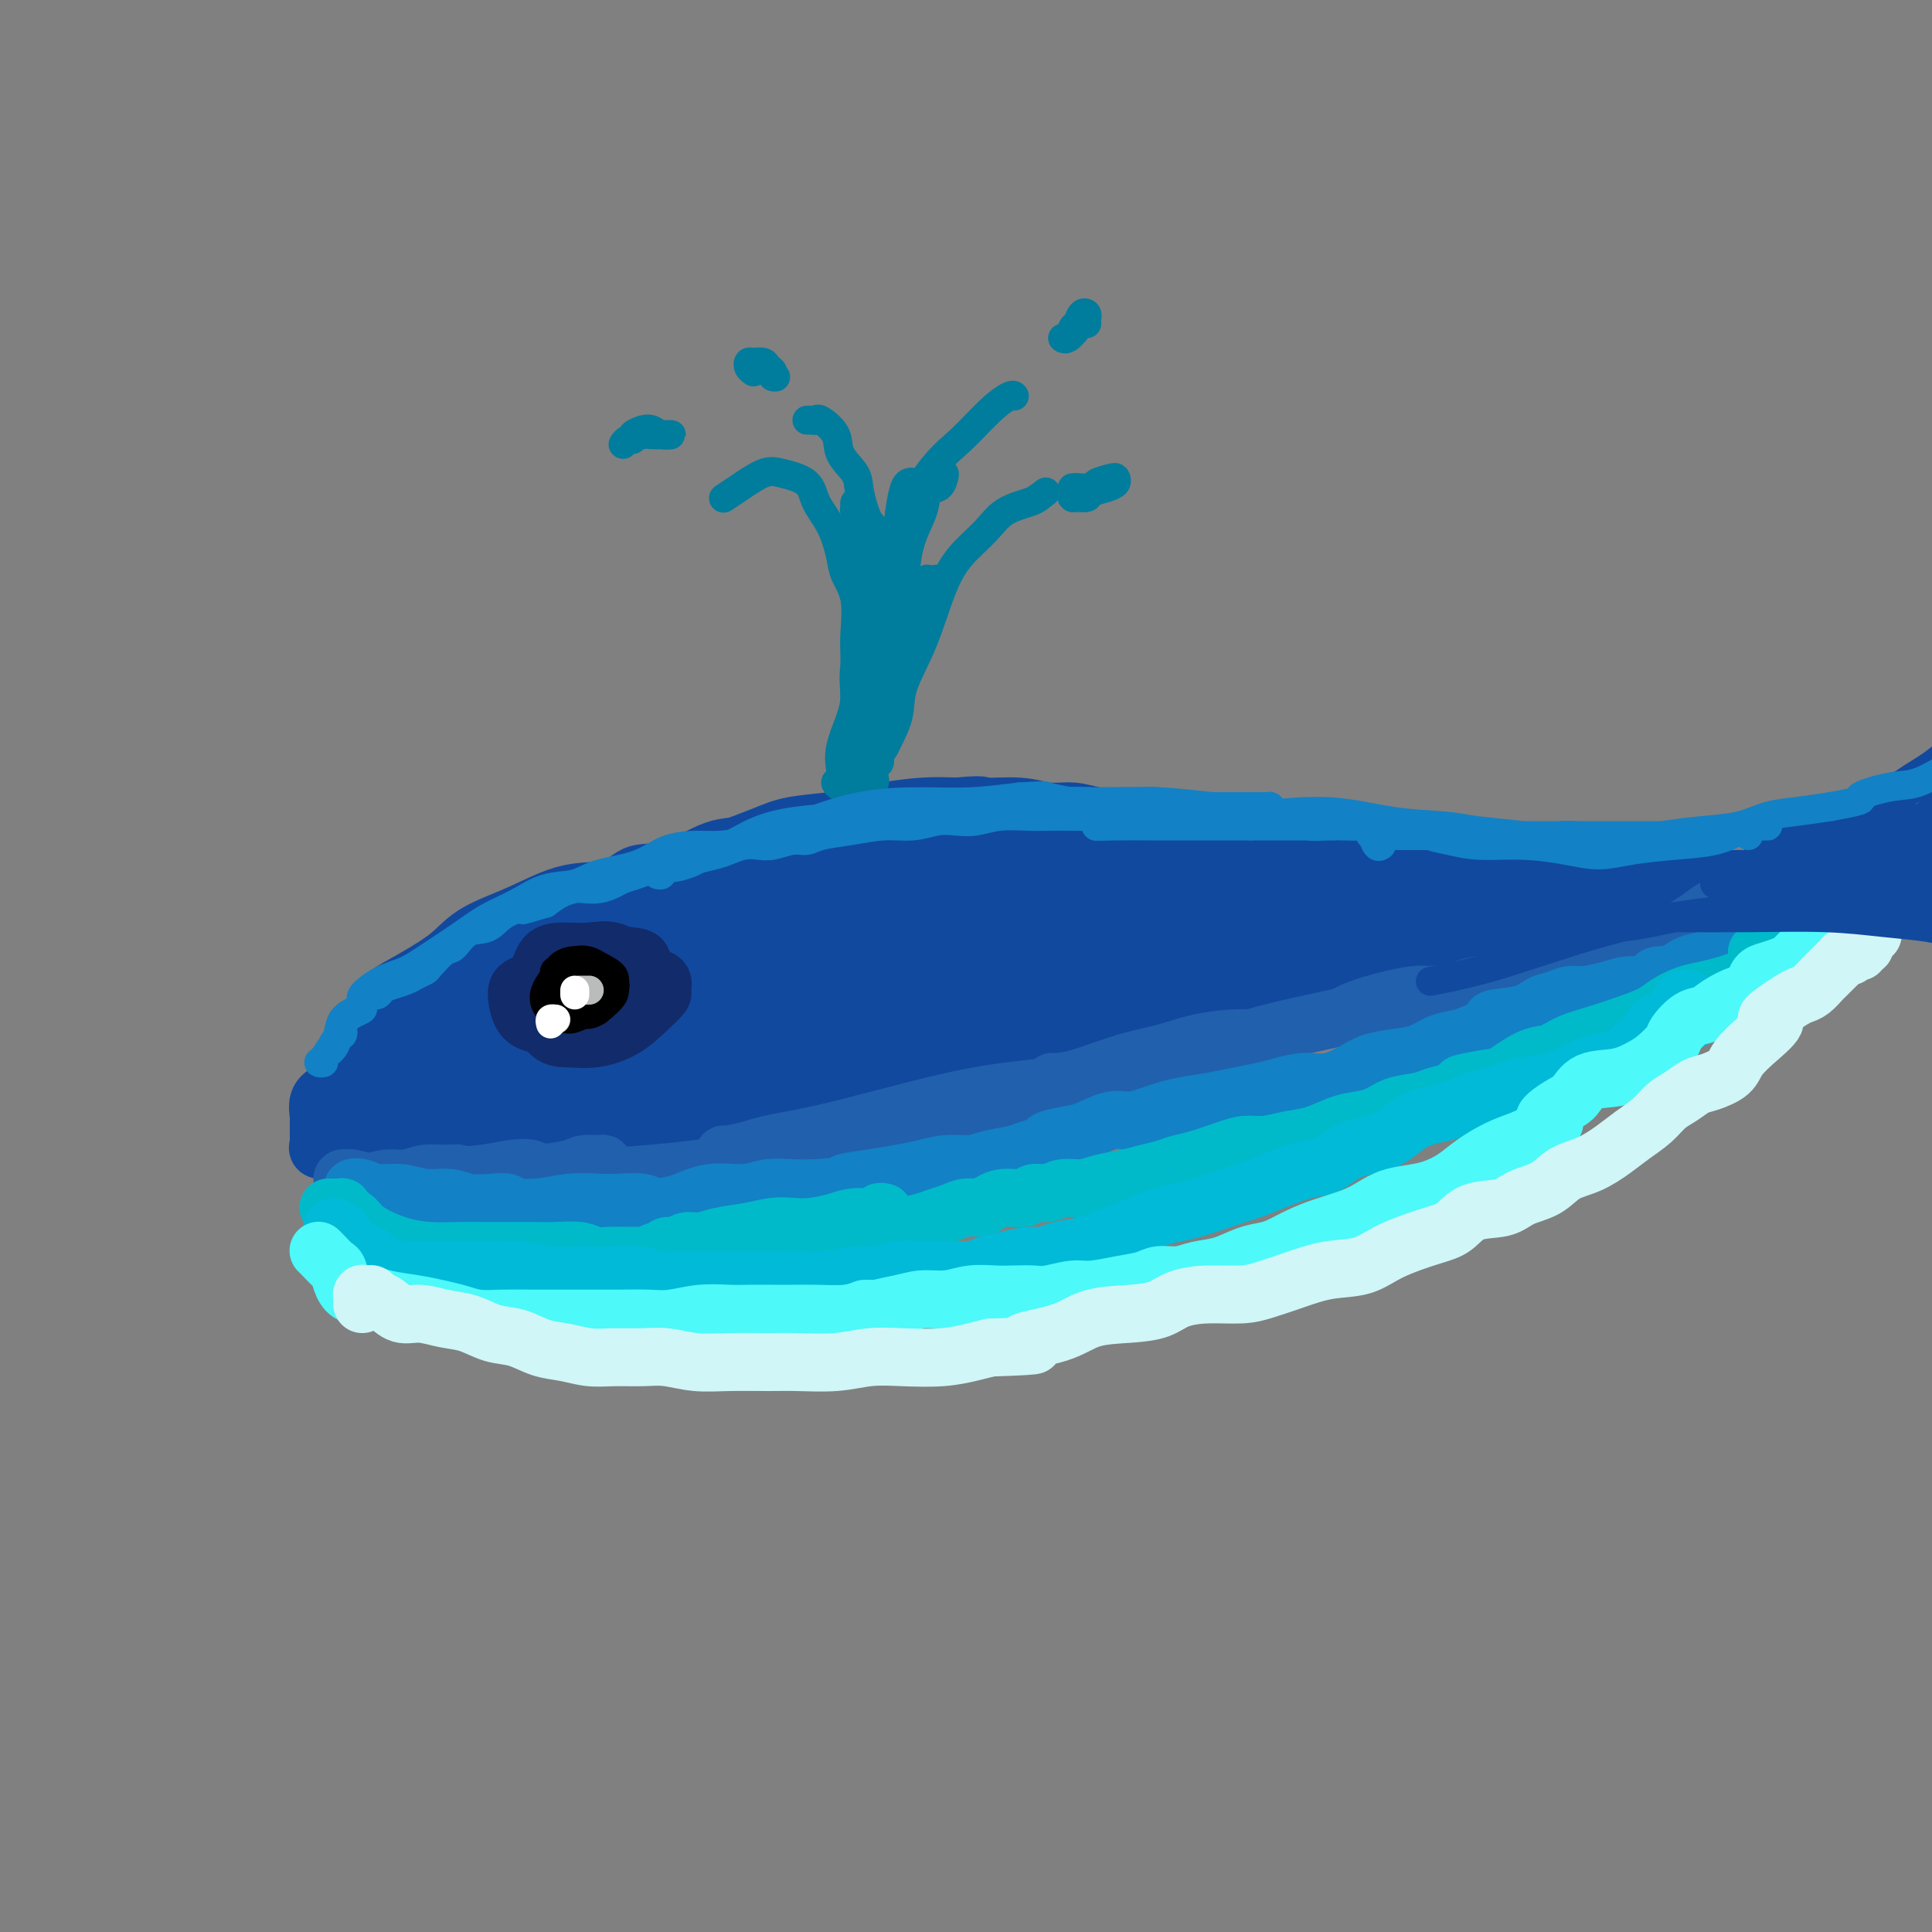 <svg viewBox='0 0 400 400' version='1.1' xmlns='http://www.w3.org/2000/svg' xmlns:xlink='http://www.w3.org/1999/xlink'><rect x="0" y="0" width="400" height="400" fill="#808080" stroke="none"/><g fill='none' stroke='#11499F' stroke-width='12' stroke-linecap='round' stroke-linejoin='round'><path d='M211,173c0.120,-0.309 0.240,-0.619 0,-1c-0.240,-0.381 -0.840,-0.834 -1,-1c-0.160,-0.166 0.120,-0.044 0,0c-0.120,0.044 -0.639,0.012 -1,0c-0.361,-0.012 -0.565,-0.002 -1,0c-0.435,0.002 -1.101,-0.003 -2,0c-0.899,0.003 -2.031,0.015 -3,0c-0.969,-0.015 -1.775,-0.057 -3,0c-1.225,0.057 -2.868,0.214 -4,0c-1.132,-0.214 -1.754,-0.800 -3,-1c-1.246,-0.200 -3.117,-0.013 -5,0c-1.883,0.013 -3.780,-0.147 -6,0c-2.220,0.147 -4.764,0.599 -7,1c-2.236,0.401 -4.164,0.749 -6,1c-1.836,0.251 -3.579,0.404 -6,1c-2.421,0.596 -5.519,1.634 -8,2c-2.481,0.366 -4.344,0.060 -7,1c-2.656,0.940 -6.104,3.125 -9,4c-2.896,0.875 -5.241,0.439 -7,1c-1.759,0.561 -2.932,2.119 -5,3c-2.068,0.881 -5.029,1.083 -7,2c-1.971,0.917 -2.951,2.547 -5,4c-2.049,1.453 -5.167,2.730 -8,4c-2.833,1.270 -5.381,2.533 -8,4c-2.619,1.467 -5.309,3.138 -7,4c-1.691,0.862 -2.381,0.913 -4,2c-1.619,1.087 -4.166,3.209 -6,5c-1.834,1.791 -2.955,3.251 -4,5c-1.045,1.749 -2.013,3.785 -3,5c-0.987,1.215 -1.994,1.607 -3,2'/><path d='M72,221c-2.710,2.743 -1.484,1.102 -1,1c0.484,-0.102 0.225,1.335 0,2c-0.225,0.665 -0.416,0.560 0,1c0.416,0.440 1.439,1.427 2,2c0.561,0.573 0.659,0.732 1,1c0.341,0.268 0.926,0.646 2,1c1.074,0.354 2.637,0.683 4,1c1.363,0.317 2.525,0.623 4,1c1.475,0.377 3.262,0.824 5,1c1.738,0.176 3.426,0.080 5,0c1.574,-0.080 3.035,-0.144 5,0c1.965,0.144 4.435,0.498 7,0c2.565,-0.498 5.225,-1.846 8,-3c2.775,-1.154 5.666,-2.113 9,-3c3.334,-0.887 7.112,-1.702 10,-2c2.888,-0.298 4.887,-0.080 7,0c2.113,0.080 4.339,0.021 7,0c2.661,-0.021 5.758,-0.005 8,0c2.242,0.005 3.629,-0.002 6,0c2.371,0.002 5.724,0.013 9,0c3.276,-0.013 6.474,-0.049 9,0c2.526,0.049 4.379,0.183 7,0c2.621,-0.183 6.009,-0.682 9,-1c2.991,-0.318 5.584,-0.456 8,-1c2.416,-0.544 4.656,-1.496 7,-2c2.344,-0.504 4.794,-0.561 7,-1c2.206,-0.439 4.168,-1.261 6,-2c1.832,-0.739 3.532,-1.394 5,-2c1.468,-0.606 2.703,-1.163 4,-2c1.297,-0.837 2.656,-1.953 4,-3c1.344,-1.047 2.672,-2.023 4,-3'/><path d='M240,207c2.672,-1.805 3.353,-2.318 4,-3c0.647,-0.682 1.260,-1.534 2,-2c0.740,-0.466 1.606,-0.546 2,-1c0.394,-0.454 0.315,-1.281 1,-2c0.685,-0.719 2.135,-1.331 3,-2c0.865,-0.669 1.147,-1.397 2,-2c0.853,-0.603 2.278,-1.082 3,-2c0.722,-0.918 0.740,-2.275 1,-3c0.260,-0.725 0.761,-0.817 1,-1c0.239,-0.183 0.214,-0.456 0,-1c-0.214,-0.544 -0.618,-1.358 -1,-2c-0.382,-0.642 -0.741,-1.113 -1,-2c-0.259,-0.887 -0.418,-2.189 -1,-3c-0.582,-0.811 -1.587,-1.132 -3,-2c-1.413,-0.868 -3.234,-2.282 -5,-3c-1.766,-0.718 -3.475,-0.739 -6,-1c-2.525,-0.261 -5.864,-0.763 -9,-1c-3.136,-0.237 -6.067,-0.208 -9,0c-2.933,0.208 -5.866,0.594 -8,1c-2.134,0.406 -3.467,0.830 -4,1c-0.533,0.170 -0.267,0.085 0,0'/><path d='M119,233c-1.171,-0.611 -2.343,-1.221 -3,-2c-0.657,-0.779 -0.801,-1.725 -1,-2c-0.199,-0.275 -0.454,0.123 -1,0c-0.546,-0.123 -1.383,-0.767 -2,-1c-0.617,-0.233 -1.014,-0.054 -2,0c-0.986,0.054 -2.559,-0.016 -4,0c-1.441,0.016 -2.748,0.117 -2,0c0.748,-0.117 3.552,-0.451 7,-1c3.448,-0.549 7.541,-1.314 13,-2c5.459,-0.686 12.286,-1.294 20,-2c7.714,-0.706 16.316,-1.510 24,-2c7.684,-0.490 14.452,-0.667 20,-1c5.548,-0.333 9.877,-0.823 14,-1c4.123,-0.177 8.040,-0.040 11,0c2.960,0.040 4.964,-0.017 6,0c1.036,0.017 1.106,0.110 1,0c-0.106,-0.110 -0.388,-0.421 -1,-1c-0.612,-0.579 -1.555,-1.425 -3,-2c-1.445,-0.575 -3.391,-0.880 -6,-1c-2.609,-0.120 -5.880,-0.055 -9,0c-3.120,0.055 -6.090,0.101 -10,0c-3.910,-0.101 -8.761,-0.349 -15,0c-6.239,0.349 -13.866,1.295 -21,2c-7.134,0.705 -13.775,1.169 -20,2c-6.225,0.831 -12.034,2.030 -17,3c-4.966,0.970 -9.087,1.710 -12,2c-2.913,0.290 -4.616,0.129 -5,0c-0.384,-0.129 0.550,-0.227 1,0c0.450,0.227 0.414,0.779 1,1c0.586,0.221 1.793,0.110 3,0'/><path d='M106,225c0.844,0.394 0.453,0.877 1,1c0.547,0.123 2.033,-0.116 3,0c0.967,0.116 1.417,0.585 2,1c0.583,0.415 1.299,0.774 3,1c1.701,0.226 4.387,0.318 8,0c3.613,-0.318 8.154,-1.044 14,-2c5.846,-0.956 12.996,-2.140 20,-3c7.004,-0.860 13.861,-1.397 19,-2c5.139,-0.603 8.558,-1.273 12,-2c3.442,-0.727 6.907,-1.509 9,-2c2.093,-0.491 2.816,-0.689 3,-1c0.184,-0.311 -0.169,-0.734 -1,-1c-0.831,-0.266 -2.139,-0.376 -5,0c-2.861,0.376 -7.274,1.239 -11,2c-3.726,0.761 -6.763,1.422 -11,2c-4.237,0.578 -9.673,1.075 -16,2c-6.327,0.925 -13.545,2.278 -19,3c-5.455,0.722 -9.146,0.813 -13,1c-3.854,0.187 -7.871,0.471 -11,1c-3.129,0.529 -5.371,1.305 -8,2c-2.629,0.695 -5.647,1.310 -8,2c-2.353,0.690 -4.043,1.454 -5,2c-0.957,0.546 -1.181,0.872 -1,1c0.181,0.128 0.768,0.057 2,0c1.232,-0.057 3.108,-0.101 7,-1c3.892,-0.899 9.800,-2.652 16,-4c6.200,-1.348 12.692,-2.292 21,-3c8.308,-0.708 18.433,-1.179 27,-2c8.567,-0.821 15.576,-1.990 22,-3c6.424,-1.010 12.264,-1.860 18,-3c5.736,-1.140 11.368,-2.570 17,-4'/><path d='M221,213c22.548,-3.692 14.418,-3.422 13,-4c-1.418,-0.578 3.874,-2.003 7,-3c3.126,-0.997 4.084,-1.567 5,-2c0.916,-0.433 1.788,-0.729 2,-1c0.212,-0.271 -0.237,-0.517 -1,-1c-0.763,-0.483 -1.840,-1.203 -3,-2c-1.160,-0.797 -2.402,-1.671 -4,-2c-1.598,-0.329 -3.550,-0.112 -5,0c-1.450,0.112 -2.396,0.121 -4,0c-1.604,-0.121 -3.864,-0.370 -6,0c-2.136,0.370 -4.147,1.361 -8,2c-3.853,0.639 -9.549,0.927 -17,2c-7.451,1.073 -16.657,2.932 -24,4c-7.343,1.068 -12.822,1.344 -17,2c-4.178,0.656 -7.055,1.692 -10,2c-2.945,0.308 -5.959,-0.112 -8,0c-2.041,0.112 -3.110,0.757 -4,1c-0.890,0.243 -1.600,0.085 -1,0c0.600,-0.085 2.509,-0.095 6,-1c3.491,-0.905 8.565,-2.704 15,-4c6.435,-1.296 14.231,-2.091 23,-3c8.769,-0.909 18.511,-1.934 26,-3c7.489,-1.066 12.724,-2.174 18,-3c5.276,-0.826 10.595,-1.370 14,-2c3.405,-0.630 4.898,-1.345 6,-2c1.102,-0.655 1.813,-1.249 2,-2c0.187,-0.751 -0.149,-1.660 -1,-2c-0.851,-0.340 -2.218,-0.112 -5,0c-2.782,0.112 -6.980,0.107 -11,0c-4.020,-0.107 -7.863,-0.316 -13,0c-5.137,0.316 -11.569,1.158 -18,2'/><path d='M198,191c-11.627,0.519 -16.696,1.815 -23,3c-6.304,1.185 -13.844,2.259 -20,3c-6.156,0.741 -10.930,1.150 -15,2c-4.070,0.850 -7.437,2.139 -11,3c-3.563,0.861 -7.322,1.292 -10,2c-2.678,0.708 -4.273,1.694 -5,2c-0.727,0.306 -0.584,-0.067 0,0c0.584,0.067 1.609,0.574 5,0c3.391,-0.574 9.148,-2.230 15,-4c5.852,-1.770 11.798,-3.653 20,-6c8.202,-2.347 18.661,-5.159 28,-7c9.339,-1.841 17.557,-2.713 24,-3c6.443,-0.287 11.110,0.010 15,0c3.890,-0.010 7.003,-0.328 10,0c2.997,0.328 5.877,1.301 8,2c2.123,0.699 3.490,1.124 5,2c1.510,0.876 3.164,2.202 4,3c0.836,0.798 0.853,1.067 1,1c0.147,-0.067 0.424,-0.470 0,-1c-0.424,-0.530 -1.548,-1.188 -3,-2c-1.452,-0.812 -3.231,-1.779 -5,-3c-1.769,-1.221 -3.527,-2.698 -6,-4c-2.473,-1.302 -5.661,-2.431 -9,-3c-3.339,-0.569 -6.831,-0.577 -11,-1c-4.169,-0.423 -9.016,-1.259 -14,-2c-4.984,-0.741 -10.103,-1.386 -16,-1c-5.897,0.386 -12.570,1.805 -19,3c-6.430,1.195 -12.616,2.168 -18,3c-5.384,0.832 -9.967,1.523 -14,3c-4.033,1.477 -7.517,3.738 -11,6'/><path d='M123,192c-3.950,2.404 -8.325,5.412 -12,8c-3.675,2.588 -6.649,4.754 -9,6c-2.351,1.246 -4.077,1.572 -5,2c-0.923,0.428 -1.041,0.956 -1,1c0.041,0.044 0.242,-0.398 1,-1c0.758,-0.602 2.073,-1.364 5,-3c2.927,-1.636 7.465,-4.145 12,-7c4.535,-2.855 9.066,-6.054 15,-9c5.934,-2.946 13.270,-5.638 21,-7c7.730,-1.362 15.854,-1.393 23,-2c7.146,-0.607 13.313,-1.790 19,-2c5.687,-0.210 10.893,0.554 16,1c5.107,0.446 10.117,0.575 14,1c3.883,0.425 6.641,1.147 9,2c2.359,0.853 4.320,1.838 4,2c-0.320,0.162 -2.919,-0.500 -6,-1c-3.081,-0.500 -6.643,-0.837 -10,-1c-3.357,-0.163 -6.510,-0.150 -11,0c-4.490,0.150 -10.319,0.437 -17,1c-6.681,0.563 -14.216,1.400 -23,3c-8.784,1.600 -18.819,3.962 -28,7c-9.181,3.038 -17.509,6.752 -24,9c-6.491,2.248 -11.147,3.030 -15,4c-3.853,0.970 -6.905,2.127 -9,4c-2.095,1.873 -3.233,4.461 -4,6c-0.767,1.539 -1.161,2.028 -1,3c0.161,0.972 0.878,2.425 1,3c0.122,0.575 -0.352,0.270 0,0c0.352,-0.270 1.529,-0.506 3,-1c1.471,-0.494 3.235,-1.247 5,-2'/><path d='M96,219c2.313,-1.361 4.096,-3.263 7,-5c2.904,-1.737 6.929,-3.310 11,-5c4.071,-1.690 8.189,-3.496 14,-5c5.811,-1.504 13.315,-2.707 19,-4c5.685,-1.293 9.552,-2.678 13,-4c3.448,-1.322 6.476,-2.582 8,-3c1.524,-0.418 1.544,0.004 1,0c-0.544,-0.004 -1.653,-0.435 -4,0c-2.347,0.435 -5.932,1.735 -10,3c-4.068,1.265 -8.619,2.493 -13,4c-4.381,1.507 -8.592,3.293 -14,5c-5.408,1.707 -12.013,3.336 -18,5c-5.987,1.664 -11.355,3.364 -15,5c-3.645,1.636 -5.568,3.208 -7,4c-1.432,0.792 -2.372,0.805 -3,1c-0.628,0.195 -0.942,0.572 -1,1c-0.058,0.428 0.140,0.907 0,1c-0.140,0.093 -0.619,-0.199 0,0c0.619,0.199 2.335,0.890 4,1c1.665,0.110 3.279,-0.360 5,-1c1.721,-0.640 3.551,-1.452 6,-2c2.449,-0.548 5.518,-0.834 9,-1c3.482,-0.166 7.378,-0.213 12,-1c4.622,-0.787 9.972,-2.315 15,-3c5.028,-0.685 9.735,-0.526 14,-1c4.265,-0.474 8.088,-1.581 11,-2c2.912,-0.419 4.913,-0.151 6,0c1.087,0.151 1.260,0.185 1,0c-0.260,-0.185 -0.955,-0.588 -2,-1c-1.045,-0.412 -2.442,-0.832 -5,-1c-2.558,-0.168 -6.279,-0.084 -10,0'/><path d='M150,210c-4.880,-0.403 -9.079,-0.412 -14,0c-4.921,0.412 -10.562,1.244 -16,2c-5.438,0.756 -10.672,1.436 -15,2c-4.328,0.564 -7.750,1.013 -10,2c-2.250,0.987 -3.329,2.512 -4,3c-0.671,0.488 -0.934,-0.060 -1,0c-0.066,0.060 0.064,0.728 1,1c0.936,0.272 2.676,0.146 6,0c3.324,-0.146 8.230,-0.314 14,-1c5.770,-0.686 12.403,-1.889 20,-3c7.597,-1.111 16.156,-2.129 24,-3c7.844,-0.871 14.972,-1.594 20,-2c5.028,-0.406 7.956,-0.494 11,-1c3.044,-0.506 6.203,-1.430 8,-2c1.797,-0.570 2.230,-0.786 2,-1c-0.230,-0.214 -1.125,-0.427 -3,0c-1.875,0.427 -4.730,1.492 -8,2c-3.270,0.508 -6.954,0.458 -11,1c-4.046,0.542 -8.452,1.678 -14,3c-5.548,1.322 -12.236,2.832 -18,4c-5.764,1.168 -10.603,1.994 -15,3c-4.397,1.006 -8.353,2.192 -11,3c-2.647,0.808 -3.987,1.239 -6,2c-2.013,0.761 -4.699,1.851 -7,3c-2.301,1.149 -4.217,2.358 -6,3c-1.783,0.642 -3.434,0.719 -4,1c-0.566,0.281 -0.049,0.766 0,1c0.049,0.234 -0.371,0.217 0,0c0.371,-0.217 1.535,-0.633 3,-1c1.465,-0.367 3.233,-0.683 5,-1'/><path d='M101,231c2.349,-0.321 4.221,-0.622 6,-1c1.779,-0.378 3.466,-0.833 5,-1c1.534,-0.167 2.915,-0.046 4,0c1.085,0.046 1.872,0.016 2,0c0.128,-0.016 -0.405,-0.019 -1,0c-0.595,0.019 -1.252,0.061 -2,0c-0.748,-0.061 -1.587,-0.224 -3,0c-1.413,0.224 -3.400,0.833 -6,1c-2.600,0.167 -5.813,-0.110 -9,0c-3.187,0.110 -6.347,0.607 -9,1c-2.653,0.393 -4.800,0.683 -7,1c-2.200,0.317 -4.454,0.663 -6,1c-1.546,0.337 -2.385,0.666 -3,1c-0.615,0.334 -1.007,0.674 -1,1c0.007,0.326 0.414,0.638 1,1c0.586,0.362 1.350,0.773 3,1c1.650,0.227 4.185,0.271 7,0c2.815,-0.271 5.911,-0.855 9,-1c3.089,-0.145 6.171,0.151 9,0c2.829,-0.151 5.404,-0.747 8,-1c2.596,-0.253 5.213,-0.162 8,0c2.787,0.162 5.743,0.394 9,0c3.257,-0.394 6.815,-1.415 10,-2c3.185,-0.585 5.999,-0.735 9,-1c3.001,-0.265 6.191,-0.643 9,-1c2.809,-0.357 5.238,-0.691 7,-1c1.762,-0.309 2.856,-0.594 5,-1c2.144,-0.406 5.338,-0.934 8,-1c2.662,-0.066 4.794,0.328 7,0c2.206,-0.328 4.488,-1.380 7,-2c2.512,-0.620 5.256,-0.810 8,-1'/><path d='M195,225c11.703,-1.691 5.961,-0.917 5,-1c-0.961,-0.083 2.858,-1.022 6,-2c3.142,-0.978 5.607,-1.995 8,-3c2.393,-1.005 4.713,-1.997 7,-3c2.287,-1.003 4.539,-2.016 7,-3c2.461,-0.984 5.129,-1.939 7,-3c1.871,-1.061 2.945,-2.227 4,-3c1.055,-0.773 2.090,-1.151 3,-2c0.910,-0.849 1.696,-2.167 3,-3c1.304,-0.833 3.126,-1.182 5,-2c1.874,-0.818 3.801,-2.107 5,-3c1.199,-0.893 1.670,-1.392 2,-2c0.330,-0.608 0.519,-1.326 1,-2c0.481,-0.674 1.252,-1.305 1,-2c-0.252,-0.695 -1.529,-1.455 -2,-2c-0.471,-0.545 -0.135,-0.876 -1,-1c-0.865,-0.124 -2.929,-0.041 -5,0c-2.071,0.041 -4.147,0.040 -7,0c-2.853,-0.040 -6.484,-0.118 -9,0c-2.516,0.118 -3.919,0.434 -6,1c-2.081,0.566 -4.840,1.383 -7,2c-2.160,0.617 -3.721,1.035 -6,2c-2.279,0.965 -5.276,2.478 -8,4c-2.724,1.522 -5.174,3.053 -7,4c-1.826,0.947 -3.028,1.312 -4,2c-0.972,0.688 -1.713,1.701 -2,2c-0.287,0.299 -0.118,-0.116 0,0c0.118,0.116 0.186,0.763 0,1c-0.186,0.237 -0.627,0.064 0,0c0.627,-0.064 2.322,-0.018 4,0c1.678,0.018 3.339,0.009 5,0'/><path d='M204,206c2.934,-0.254 5.768,-1.389 9,-2c3.232,-0.611 6.861,-0.698 10,-1c3.139,-0.302 5.788,-0.821 8,-1c2.212,-0.179 3.988,-0.020 5,0c1.012,0.020 1.259,-0.101 1,0c-0.259,0.101 -1.023,0.423 -2,1c-0.977,0.577 -2.166,1.409 -4,2c-1.834,0.591 -4.311,0.943 -6,1c-1.689,0.057 -2.590,-0.180 -4,0c-1.410,0.180 -3.331,0.776 -4,1c-0.669,0.224 -0.087,0.075 0,0c0.087,-0.075 -0.320,-0.075 0,0c0.320,0.075 1.366,0.227 2,0c0.634,-0.227 0.855,-0.831 1,-1c0.145,-0.169 0.214,0.099 0,0c-0.214,-0.099 -0.712,-0.565 -3,-1c-2.288,-0.435 -6.368,-0.839 -8,-1c-1.632,-0.161 -0.816,-0.081 0,0'/><path d='M69,238c-0.196,-0.032 -0.392,-0.065 -1,0c-0.608,0.065 -1.627,0.227 -2,0c-0.373,-0.227 -0.100,-0.842 0,-1c0.100,-0.158 0.027,0.142 0,0c-0.027,-0.142 -0.009,-0.727 0,-1c0.009,-0.273 0.008,-0.233 0,-1c-0.008,-0.767 -0.024,-2.339 0,-3c0.024,-0.661 0.088,-0.410 0,-1c-0.088,-0.590 -0.329,-2.021 0,-3c0.329,-0.979 1.228,-1.507 2,-2c0.772,-0.493 1.415,-0.950 2,-2c0.585,-1.050 1.110,-2.693 2,-4c0.890,-1.307 2.145,-2.279 3,-4c0.855,-1.721 1.309,-4.192 2,-6c0.691,-1.808 1.619,-2.952 3,-4c1.381,-1.048 3.216,-2.001 5,-3c1.784,-0.999 3.519,-2.044 5,-3c1.481,-0.956 2.708,-1.823 4,-3c1.292,-1.177 2.648,-2.665 5,-4c2.352,-1.335 5.700,-2.517 9,-4c3.300,-1.483 6.554,-3.268 10,-4c3.446,-0.732 7.085,-0.412 10,-1c2.915,-0.588 5.105,-2.084 7,-3c1.895,-0.916 3.496,-1.254 6,-2c2.504,-0.746 5.912,-1.902 9,-3c3.088,-1.098 5.855,-2.139 8,-3c2.145,-0.861 3.667,-1.541 6,-2c2.333,-0.459 5.476,-0.698 8,-1c2.524,-0.302 4.429,-0.669 6,-1c1.571,-0.331 2.808,-0.628 5,-1c2.192,-0.372 5.341,-0.821 8,-1c2.659,-0.179 4.830,-0.090 7,0'/><path d='M198,167c6.274,-0.602 4.959,-0.106 6,0c1.041,0.106 4.437,-0.179 7,0c2.563,0.179 4.293,0.823 6,1c1.707,0.177 3.390,-0.112 5,0c1.610,0.112 3.146,0.626 5,1c1.854,0.374 4.026,0.607 6,1c1.974,0.393 3.751,0.945 5,1c1.249,0.055 1.971,-0.388 3,0c1.029,0.388 2.367,1.607 3,2c0.633,0.393 0.562,-0.039 1,0c0.438,0.039 1.386,0.550 2,1c0.614,0.450 0.896,0.841 1,1c0.104,0.159 0.031,0.088 0,0c-0.031,-0.088 -0.019,-0.192 0,0c0.019,0.192 0.047,0.678 0,1c-0.047,0.322 -0.167,0.478 0,1c0.167,0.522 0.623,1.411 1,2c0.377,0.589 0.677,0.879 1,1c0.323,0.121 0.671,0.074 1,0c0.329,-0.074 0.640,-0.174 1,0c0.360,0.174 0.768,0.621 1,1c0.232,0.379 0.289,0.689 0,1c-0.289,0.311 -0.924,0.622 -2,1c-1.076,0.378 -2.593,0.822 -4,1c-1.407,0.178 -2.703,0.089 -4,0'/><path d='M243,184c-2.237,0.521 -2.829,0.323 -4,1c-1.171,0.677 -2.921,2.230 -4,3c-1.079,0.770 -1.486,0.757 -2,1c-0.514,0.243 -1.133,0.741 -1,1c0.133,0.259 1.020,0.279 2,0c0.980,-0.279 2.052,-0.856 3,-1c0.948,-0.144 1.771,0.144 3,0c1.229,-0.144 2.866,-0.719 4,-1c1.134,-0.281 1.767,-0.268 2,0c0.233,0.268 0.067,0.791 0,1c-0.067,0.209 -0.033,0.105 0,0'/><path d='M217,179c0.006,-0.763 0.012,-1.525 0,-2c-0.012,-0.475 -0.043,-0.662 0,-1c0.043,-0.338 0.160,-0.825 1,-1c0.840,-0.175 2.405,-0.037 3,0c0.595,0.037 0.221,-0.029 1,0c0.779,0.029 2.710,0.151 4,0c1.290,-0.151 1.937,-0.575 3,-1c1.063,-0.425 2.542,-0.850 4,-1c1.458,-0.150 2.896,-0.026 4,0c1.104,0.026 1.873,-0.047 3,0c1.127,0.047 2.613,0.213 4,0c1.387,-0.213 2.674,-0.804 4,-1c1.326,-0.196 2.691,0.004 4,0c1.309,-0.004 2.562,-0.212 4,0c1.438,0.212 3.059,0.845 4,1c0.941,0.155 1.200,-0.169 2,0c0.800,0.169 2.141,0.830 3,1c0.859,0.170 1.235,-0.152 2,0c0.765,0.152 1.920,0.777 3,1c1.080,0.223 2.084,0.045 3,0c0.916,-0.045 1.744,0.044 3,0c1.256,-0.044 2.942,-0.222 4,0c1.058,0.222 1.490,0.843 2,1c0.510,0.157 1.097,-0.150 2,0c0.903,0.150 2.121,0.758 3,1c0.879,0.242 1.418,0.117 2,0c0.582,-0.117 1.206,-0.228 2,0c0.794,0.228 1.759,0.793 2,1c0.241,0.207 -0.243,0.056 0,0c0.243,-0.056 1.212,-0.016 2,0c0.788,0.016 1.394,0.008 2,0'/><path d='M297,178c7.643,0.869 2.251,0.040 1,0c-1.251,-0.040 1.641,0.707 3,1c1.359,0.293 1.187,0.131 1,0c-0.187,-0.131 -0.388,-0.231 0,0c0.388,0.231 1.364,0.794 2,1c0.636,0.206 0.931,0.055 2,0c1.069,-0.055 2.912,-0.015 4,0c1.088,0.015 1.423,0.004 2,0c0.577,-0.004 1.398,-0.001 2,0c0.602,0.001 0.987,0.000 1,0c0.013,-0.000 -0.346,-0.000 0,0c0.346,0.000 1.397,0.000 2,0c0.603,-0.000 0.757,-0.000 1,0c0.243,0.000 0.576,0.000 1,0c0.424,-0.000 0.939,0.000 1,0c0.061,-0.000 -0.331,-0.000 0,0c0.331,0.000 1.384,0.000 2,0c0.616,-0.000 0.796,-0.000 1,0c0.204,0.000 0.432,0.000 1,0c0.568,-0.000 1.475,-0.001 2,0c0.525,0.001 0.669,0.004 1,0c0.331,-0.004 0.848,-0.015 1,0c0.152,0.015 -0.060,0.057 0,0c0.060,-0.057 0.394,-0.211 1,0c0.606,0.211 1.485,0.789 2,1c0.515,0.211 0.666,0.057 1,0c0.334,-0.057 0.853,-0.015 1,0c0.147,0.015 -0.076,0.004 0,0c0.076,-0.004 0.450,-0.001 1,0c0.550,0.001 1.275,0.001 2,0'/><path d='M336,181c6.453,0.403 3.086,-0.088 2,0c-1.086,0.088 0.108,0.756 1,1c0.892,0.244 1.481,0.065 2,0c0.519,-0.065 0.966,-0.018 1,0c0.034,0.018 -0.346,0.005 0,0c0.346,-0.005 1.419,-0.001 2,0c0.581,0.001 0.671,0.000 1,0c0.329,-0.000 0.898,-0.000 1,0c0.102,0.000 -0.263,0.000 0,0c0.263,-0.000 1.153,-0.000 2,0c0.847,0.000 1.652,0.000 2,0c0.348,-0.000 0.238,-0.000 1,0c0.762,0.000 2.397,0.001 3,0c0.603,-0.001 0.175,-0.004 1,0c0.825,0.004 2.904,0.016 4,0c1.096,-0.016 1.211,-0.061 2,0c0.789,0.061 2.252,0.226 3,0c0.748,-0.226 0.780,-0.845 1,-1c0.220,-0.155 0.627,0.155 1,0c0.373,-0.155 0.710,-0.773 1,-1c0.290,-0.227 0.531,-0.061 1,0c0.469,0.061 1.165,0.016 2,0c0.835,-0.016 1.810,-0.005 2,0c0.190,0.005 -0.405,0.002 -1,0'/><path d='M371,180c5.442,-0.137 1.547,0.019 0,0c-1.547,-0.019 -0.747,-0.213 -1,0c-0.253,0.213 -1.560,0.831 -2,1c-0.440,0.169 -0.015,-0.113 0,0c0.015,0.113 -0.381,0.619 -1,1c-0.619,0.381 -1.462,0.637 -2,1c-0.538,0.363 -0.770,0.833 -1,1c-0.230,0.167 -0.457,0.031 -1,0c-0.543,-0.031 -1.402,0.044 -2,0c-0.598,-0.044 -0.934,-0.208 -1,0c-0.066,0.208 0.137,0.788 0,1c-0.137,0.212 -0.615,0.057 -1,0c-0.385,-0.057 -0.679,-0.015 -1,0c-0.321,0.015 -0.670,0.004 -1,0c-0.330,-0.004 -0.640,-0.002 -1,0c-0.360,0.002 -0.770,0.003 -1,0c-0.230,-0.003 -0.280,-0.011 -1,0c-0.720,0.011 -2.109,0.041 -3,0c-0.891,-0.041 -1.283,-0.152 -2,0c-0.717,0.152 -1.759,0.566 -3,1c-1.241,0.434 -2.683,0.887 -4,1c-1.317,0.113 -2.511,-0.114 -4,0c-1.489,0.114 -3.273,0.569 -5,1c-1.727,0.431 -3.396,0.839 -5,1c-1.604,0.161 -3.141,0.074 -5,0c-1.859,-0.074 -4.039,-0.135 -6,0c-1.961,0.135 -3.703,0.467 -6,1c-2.297,0.533 -5.148,1.266 -8,2'/><path d='M303,192c-9.877,1.277 -7.069,0.971 -8,1c-0.931,0.029 -5.602,0.393 -9,1c-3.398,0.607 -5.523,1.458 -8,2c-2.477,0.542 -5.307,0.774 -8,1c-2.693,0.226 -5.251,0.446 -8,1c-2.749,0.554 -5.690,1.444 -9,2c-3.310,0.556 -6.989,0.780 -10,1c-3.011,0.220 -5.352,0.437 -7,1c-1.648,0.563 -2.602,1.472 -4,2c-1.398,0.528 -3.240,0.675 -5,1c-1.760,0.325 -3.439,0.828 -5,1c-1.561,0.172 -3.005,0.012 -4,0c-0.995,-0.012 -1.540,0.125 -1,0c0.540,-0.125 2.167,-0.512 4,-1c1.833,-0.488 3.872,-1.076 7,-2c3.128,-0.924 7.345,-2.184 12,-4c4.655,-1.816 9.747,-4.189 16,-6c6.253,-1.811 13.668,-3.060 19,-4c5.332,-0.940 8.583,-1.573 13,-2c4.417,-0.427 10.001,-0.649 14,-1c3.999,-0.351 6.412,-0.830 9,-1c2.588,-0.170 5.349,-0.032 7,0c1.651,0.032 2.190,-0.043 2,0c-0.190,0.043 -1.109,0.205 -2,0c-0.891,-0.205 -1.754,-0.777 -3,-1c-1.246,-0.223 -2.874,-0.099 -5,0c-2.126,0.099 -4.750,0.171 -8,0c-3.250,-0.171 -7.125,-0.586 -11,-1'/><path d='M291,183c-6.942,-0.379 -10.797,-0.326 -16,0c-5.203,0.326 -11.754,0.924 -18,1c-6.246,0.076 -12.187,-0.371 -16,0c-3.813,0.371 -5.499,1.561 -7,2c-1.501,0.439 -2.817,0.128 -4,0c-1.183,-0.128 -2.232,-0.073 -2,0c0.232,0.073 1.746,0.163 4,0c2.254,-0.163 5.248,-0.580 9,-1c3.752,-0.420 8.262,-0.844 13,-1c4.738,-0.156 9.703,-0.046 15,0c5.297,0.046 10.927,0.026 15,0c4.073,-0.026 6.589,-0.059 9,0c2.411,0.059 4.717,0.211 6,0c1.283,-0.211 1.543,-0.785 2,-1c0.457,-0.215 1.110,-0.071 1,0c-0.110,0.071 -0.985,0.068 -2,0c-1.015,-0.068 -2.171,-0.202 -4,0c-1.829,0.202 -4.332,0.741 -7,1c-2.668,0.259 -5.501,0.240 -9,1c-3.499,0.760 -7.664,2.300 -14,4c-6.336,1.700 -14.843,3.558 -22,6c-7.157,2.442 -12.963,5.466 -18,7c-5.037,1.534 -9.307,1.578 -13,2c-3.693,0.422 -6.811,1.223 -9,2c-2.189,0.777 -3.449,1.531 -5,2c-1.551,0.469 -3.394,0.653 -4,1c-0.606,0.347 0.023,0.856 0,1c-0.023,0.144 -0.699,-0.077 0,0c0.699,0.077 2.771,0.450 6,0c3.229,-0.450 7.614,-1.725 12,-3'/><path d='M213,207c4.979,-0.637 8.426,-1.229 14,-2c5.574,-0.771 13.276,-1.723 21,-3c7.724,-1.277 15.471,-2.881 23,-5c7.529,-2.119 14.842,-4.754 21,-7c6.158,-2.246 11.162,-4.105 16,-5c4.838,-0.895 9.509,-0.828 12,-1c2.491,-0.172 2.803,-0.583 4,-1c1.197,-0.417 3.279,-0.841 4,-1c0.721,-0.159 0.080,-0.055 0,0c-0.080,0.055 0.402,0.059 0,0c-0.402,-0.059 -1.686,-0.181 -3,0c-1.314,0.181 -2.656,0.663 -5,1c-2.344,0.337 -5.690,0.527 -9,1c-3.310,0.473 -6.584,1.229 -11,2c-4.416,0.771 -9.973,1.556 -17,3c-7.027,1.444 -15.525,3.547 -24,6c-8.475,2.453 -16.929,5.255 -24,7c-7.071,1.745 -12.761,2.433 -17,3c-4.239,0.567 -7.029,1.014 -10,2c-2.971,0.986 -6.123,2.511 -8,3c-1.877,0.489 -2.478,-0.057 -3,0c-0.522,0.057 -0.963,0.717 -1,1c-0.037,0.283 0.331,0.190 1,0c0.669,-0.190 1.639,-0.478 4,-1c2.361,-0.522 6.113,-1.277 10,-2c3.887,-0.723 7.909,-1.414 12,-2c4.091,-0.586 8.251,-1.066 14,-2c5.749,-0.934 13.087,-2.323 20,-4c6.913,-1.677 13.400,-3.644 19,-5c5.600,-1.356 10.314,-2.102 15,-3c4.686,-0.898 9.343,-1.949 14,-3'/><path d='M305,189c19.427,-3.426 13.993,-1.491 14,-1c0.007,0.491 5.453,-0.461 9,-1c3.547,-0.539 5.194,-0.666 7,-1c1.806,-0.334 3.772,-0.876 5,-1c1.228,-0.124 1.719,0.168 2,0c0.281,-0.168 0.351,-0.797 0,-1c-0.351,-0.203 -1.123,0.019 -2,0c-0.877,-0.019 -1.859,-0.280 -4,0c-2.141,0.280 -5.441,1.102 -8,2c-2.559,0.898 -4.376,1.871 -8,3c-3.624,1.129 -9.053,2.414 -16,4c-6.947,1.586 -15.410,3.473 -24,5c-8.590,1.527 -17.306,2.696 -25,4c-7.694,1.304 -14.367,2.744 -20,4c-5.633,1.256 -10.227,2.327 -14,3c-3.773,0.673 -6.724,0.949 -10,2c-3.276,1.051 -6.876,2.879 -10,4c-3.124,1.121 -5.770,1.535 -8,2c-2.230,0.465 -4.043,0.981 -4,1c0.043,0.019 1.942,-0.460 4,-1c2.058,-0.540 4.275,-1.142 7,-2c2.725,-0.858 5.957,-1.973 10,-3c4.043,-1.027 8.896,-1.965 14,-3c5.104,-1.035 10.460,-2.167 17,-3c6.540,-0.833 14.263,-1.367 21,-2c6.737,-0.633 12.486,-1.366 18,-2c5.514,-0.634 10.792,-1.171 16,-2c5.208,-0.829 10.345,-1.951 15,-3c4.655,-1.049 8.827,-2.024 13,-3'/><path d='M324,194c17.873,-2.908 12.555,-2.679 12,-3c-0.555,-0.321 3.651,-1.193 6,-2c2.349,-0.807 2.839,-1.548 4,-2c1.161,-0.452 2.992,-0.613 4,-1c1.008,-0.387 1.194,-0.999 1,-1c-0.194,-0.001 -0.769,0.610 -2,1c-1.231,0.390 -3.117,0.558 -5,1c-1.883,0.442 -3.763,1.157 -7,2c-3.237,0.843 -7.833,1.813 -14,3c-6.167,1.187 -13.906,2.590 -21,4c-7.094,1.410 -13.543,2.828 -20,4c-6.457,1.172 -12.921,2.098 -20,3c-7.079,0.902 -14.773,1.779 -21,3c-6.227,1.221 -10.985,2.784 -15,4c-4.015,1.216 -7.285,2.085 -10,3c-2.715,0.915 -4.875,1.877 -7,3c-2.125,1.123 -4.213,2.406 -6,3c-1.787,0.594 -3.271,0.500 -5,1c-1.729,0.500 -3.701,1.593 -5,2c-1.299,0.407 -1.923,0.128 -2,0c-0.077,-0.128 0.393,-0.105 1,0c0.607,0.105 1.350,0.290 3,0c1.650,-0.290 4.205,-1.057 7,-2c2.795,-0.943 5.829,-2.062 9,-3c3.171,-0.938 6.477,-1.697 11,-3c4.523,-1.303 10.261,-3.152 16,-5'/><path d='M238,209c10.396,-2.740 13.887,-3.089 19,-4c5.113,-0.911 11.848,-2.383 17,-3c5.152,-0.617 8.722,-0.377 13,-1c4.278,-0.623 9.263,-2.108 14,-3c4.737,-0.892 9.225,-1.191 13,-2c3.775,-0.809 6.838,-2.128 10,-3c3.162,-0.872 6.424,-1.298 9,-2c2.576,-0.702 4.465,-1.680 6,-2c1.535,-0.320 2.717,0.020 4,0c1.283,-0.020 2.666,-0.398 4,-1c1.334,-0.602 2.620,-1.429 4,-2c1.380,-0.571 2.855,-0.887 4,-1c1.145,-0.113 1.961,-0.024 2,0c0.039,0.024 -0.697,-0.016 -1,0c-0.303,0.016 -0.173,0.089 -1,0c-0.827,-0.089 -2.612,-0.341 -4,0c-1.388,0.341 -2.379,1.273 -4,2c-1.621,0.727 -3.874,1.247 -7,2c-3.126,0.753 -7.127,1.737 -12,3c-4.873,1.263 -10.617,2.803 -17,4c-6.383,1.197 -13.403,2.050 -20,3c-6.597,0.950 -12.769,1.995 -19,3c-6.231,1.005 -12.521,1.968 -19,3c-6.479,1.032 -13.147,2.134 -18,3c-4.853,0.866 -7.893,1.498 -10,2c-2.107,0.502 -3.283,0.875 -4,1c-0.717,0.125 -0.976,0.003 -1,0c-0.024,-0.003 0.186,0.115 1,0c0.814,-0.115 2.233,-0.461 4,-1c1.767,-0.539 3.884,-1.269 6,-2'/><path d='M231,208c3.217,-0.902 6.260,-1.655 9,-2c2.740,-0.345 5.178,-0.280 8,-1c2.822,-0.720 6.030,-2.224 9,-3c2.970,-0.776 5.703,-0.824 8,-1c2.297,-0.176 4.160,-0.481 6,-1c1.840,-0.519 3.658,-1.253 6,-2c2.342,-0.747 5.208,-1.507 7,-2c1.792,-0.493 2.511,-0.721 4,-1c1.489,-0.279 3.750,-0.611 5,-1c1.250,-0.389 1.491,-0.836 2,-1c0.509,-0.164 1.288,-0.044 2,0c0.712,0.044 1.356,0.012 2,0c0.644,-0.012 1.286,-0.003 2,0c0.714,0.003 1.500,0.001 2,0c0.500,-0.001 0.713,0.001 1,0c0.287,-0.001 0.647,-0.003 1,0c0.353,0.003 0.701,0.012 1,0c0.299,-0.012 0.551,-0.045 1,0c0.449,0.045 1.094,0.166 2,0c0.906,-0.166 2.074,-0.621 3,-1c0.926,-0.379 1.612,-0.682 3,-1c1.388,-0.318 3.479,-0.649 5,-1c1.521,-0.351 2.471,-0.721 4,-1c1.529,-0.279 3.638,-0.467 6,-1c2.362,-0.533 4.977,-1.411 7,-2c2.023,-0.589 3.454,-0.890 5,-1c1.546,-0.110 3.208,-0.030 4,0c0.792,0.030 0.713,0.008 1,0c0.287,-0.008 0.939,-0.002 1,0c0.061,0.002 -0.470,0.001 -1,0'/><path d='M347,185c17.890,-3.558 4.614,-0.953 -1,0c-5.614,0.953 -3.567,0.256 -4,0c-0.433,-0.256 -3.347,-0.069 -6,0c-2.653,0.069 -5.044,0.020 -6,0c-0.956,-0.020 -0.478,-0.010 0,0'/></g>
<g fill='none' stroke='#2160AD' stroke-width='12' stroke-linecap='round' stroke-linejoin='round'><path d='M71,245c-0.009,-0.420 -0.018,-0.841 0,-1c0.018,-0.159 0.063,-0.057 0,0c-0.063,0.057 -0.233,0.068 0,0c0.233,-0.068 0.870,-0.215 2,0c1.130,0.215 2.753,0.791 5,1c2.247,0.209 5.118,0.052 8,0c2.882,-0.052 5.775,0.001 8,0c2.225,-0.001 3.782,-0.057 5,0c1.218,0.057 2.098,0.226 2,0c-0.098,-0.226 -1.173,-0.846 -2,-1c-0.827,-0.154 -1.407,0.159 -2,0c-0.593,-0.159 -1.200,-0.790 -2,-1c-0.800,-0.210 -1.793,-0.000 -3,0c-1.207,0.000 -2.627,-0.210 -4,0c-1.373,0.210 -2.699,0.841 -4,1c-1.301,0.159 -2.579,-0.153 -4,0c-1.421,0.153 -2.986,0.773 -4,1c-1.014,0.227 -1.476,0.062 -2,0c-0.524,-0.062 -1.111,-0.020 -1,0c0.111,0.020 0.918,0.020 2,0c1.082,-0.020 2.437,-0.058 4,0c1.563,0.058 3.333,0.212 5,0c1.667,-0.212 3.230,-0.789 5,-1c1.770,-0.211 3.746,-0.057 6,0c2.254,0.057 4.787,0.016 7,0c2.213,-0.016 4.107,-0.008 6,0'/><path d='M108,244c6.769,-0.377 5.190,-0.820 5,-1c-0.190,-0.180 1.008,-0.098 1,0c-0.008,0.098 -1.222,0.210 -2,0c-0.778,-0.210 -1.120,-0.742 -2,-1c-0.880,-0.258 -2.299,-0.241 -4,0c-1.701,0.241 -3.686,0.706 -6,1c-2.314,0.294 -4.959,0.418 -7,1c-2.041,0.582 -3.478,1.621 -5,2c-1.522,0.379 -3.128,0.097 -4,0c-0.872,-0.097 -1.010,-0.011 -1,0c0.010,0.011 0.169,-0.054 1,0c0.831,0.054 2.335,0.225 4,0c1.665,-0.225 3.492,-0.848 5,-1c1.508,-0.152 2.699,0.167 5,0c2.301,-0.167 5.713,-0.819 9,-1c3.287,-0.181 6.449,0.109 9,0c2.551,-0.109 4.492,-0.619 6,-1c1.508,-0.381 2.583,-0.635 3,-1c0.417,-0.365 0.174,-0.841 0,-1c-0.174,-0.159 -0.281,-0.001 -1,0c-0.719,0.001 -2.050,-0.155 -3,0c-0.950,0.155 -1.517,0.620 -3,1c-1.483,0.380 -3.881,0.677 -6,1c-2.119,0.323 -3.960,0.674 -6,1c-2.040,0.326 -4.280,0.626 -6,1c-1.720,0.374 -2.920,0.821 -3,1c-0.080,0.179 0.960,0.089 2,0'/><path d='M99,246c-3.485,0.666 0.804,0.331 4,0c3.196,-0.331 5.300,-0.658 8,-1c2.700,-0.342 5.996,-0.699 10,-1c4.004,-0.301 8.716,-0.545 14,-1c5.284,-0.455 11.141,-1.120 16,-2c4.859,-0.880 8.718,-1.976 13,-3c4.282,-1.024 8.985,-1.977 14,-3c5.015,-1.023 10.343,-2.116 14,-3c3.657,-0.884 5.644,-1.557 8,-2c2.356,-0.443 5.080,-0.655 7,-1c1.920,-0.345 3.034,-0.823 3,-1c-0.034,-0.177 -1.218,-0.051 -2,0c-0.782,0.051 -1.164,0.029 -2,0c-0.836,-0.029 -2.127,-0.065 -4,0c-1.873,0.065 -4.327,0.232 -7,1c-2.673,0.768 -5.564,2.139 -9,3c-3.436,0.861 -7.416,1.213 -12,2c-4.584,0.787 -9.773,2.008 -14,3c-4.227,0.992 -7.493,1.754 -9,2c-1.507,0.246 -1.255,-0.022 -1,0c0.255,0.022 0.512,0.336 2,0c1.488,-0.336 4.208,-1.322 7,-2c2.792,-0.678 5.657,-1.048 10,-2c4.343,-0.952 10.164,-2.485 16,-4c5.836,-1.515 11.688,-3.011 17,-4c5.312,-0.989 10.084,-1.471 15,-2c4.916,-0.529 9.977,-1.104 14,-2c4.023,-0.896 7.006,-2.113 10,-3c2.994,-0.887 5.997,-1.443 9,-2'/><path d='M250,218c16.749,-3.950 9.120,-2.326 7,-2c-2.120,0.326 1.269,-0.645 3,-1c1.731,-0.355 1.806,-0.093 2,0c0.194,0.093 0.508,0.017 0,0c-0.508,-0.017 -1.839,0.025 -3,0c-1.161,-0.025 -2.151,-0.115 -4,0c-1.849,0.115 -4.558,0.437 -7,1c-2.442,0.563 -4.618,1.366 -7,2c-2.382,0.634 -4.971,1.099 -8,2c-3.029,0.901 -6.498,2.239 -9,3c-2.502,0.761 -4.036,0.943 -5,1c-0.964,0.057 -1.358,-0.013 -1,0c0.358,0.013 1.468,0.110 3,0c1.532,-0.110 3.484,-0.428 6,-1c2.516,-0.572 5.594,-1.399 9,-2c3.406,-0.601 7.139,-0.975 11,-2c3.861,-1.025 7.851,-2.699 12,-4c4.149,-1.301 8.456,-2.229 12,-3c3.544,-0.771 6.323,-1.386 9,-2c2.677,-0.614 5.250,-1.226 8,-2c2.750,-0.774 5.675,-1.710 8,-2c2.325,-0.290 4.048,0.067 6,0c1.952,-0.067 4.133,-0.557 6,-1c1.867,-0.443 3.420,-0.838 5,-1c1.580,-0.162 3.186,-0.092 4,0c0.814,0.092 0.835,0.205 1,0c0.165,-0.205 0.475,-0.729 0,-1c-0.475,-0.271 -1.736,-0.289 -3,0c-1.264,0.289 -2.533,0.886 -4,1c-1.467,0.114 -3.134,-0.253 -5,0c-1.866,0.253 -3.933,1.127 -6,2'/><path d='M300,206c-3.755,0.220 -4.643,-0.232 -7,0c-2.357,0.232 -6.184,1.146 -9,2c-2.816,0.854 -4.621,1.647 -5,2c-0.379,0.353 0.667,0.265 2,0c1.333,-0.265 2.952,-0.709 5,-1c2.048,-0.291 4.526,-0.429 7,-1c2.474,-0.571 4.943,-1.574 8,-2c3.057,-0.426 6.701,-0.274 10,-1c3.299,-0.726 6.252,-2.330 9,-3c2.748,-0.670 5.291,-0.406 8,-1c2.709,-0.594 5.582,-2.046 8,-3c2.418,-0.954 4.380,-1.411 6,-2c1.620,-0.589 2.899,-1.309 4,-2c1.101,-0.691 2.023,-1.351 3,-2c0.977,-0.649 2.009,-1.287 3,-2c0.991,-0.713 1.941,-1.501 3,-2c1.059,-0.499 2.227,-0.708 3,-1c0.773,-0.292 1.151,-0.667 2,-1c0.849,-0.333 2.171,-0.624 3,-1c0.829,-0.376 1.167,-0.837 2,-1c0.833,-0.163 2.160,-0.030 3,0c0.840,0.030 1.192,-0.045 2,0c0.808,0.045 2.072,0.208 3,0c0.928,-0.208 1.519,-0.787 2,-1c0.481,-0.213 0.852,-0.061 1,0c0.148,0.061 0.074,0.030 0,0'/></g>
<g fill='none' stroke='#1381C5' stroke-width='12' stroke-linecap='round' stroke-linejoin='round'><path d='M77,249c-0.847,-0.285 -1.695,-0.570 -2,-1c-0.305,-0.430 -0.068,-1.005 0,-1c0.068,0.005 -0.033,0.590 0,1c0.033,0.410 0.198,0.646 1,1c0.802,0.354 2.239,0.827 4,1c1.761,0.173 3.846,0.046 6,0c2.154,-0.046 4.378,-0.011 7,0c2.622,0.011 5.643,-0.001 8,0c2.357,0.001 4.050,0.014 5,0c0.950,-0.014 1.157,-0.055 1,0c-0.157,0.055 -0.676,0.207 -1,0c-0.324,-0.207 -0.452,-0.772 -1,-1c-0.548,-0.228 -1.517,-0.118 -3,0c-1.483,0.118 -3.482,0.243 -5,0c-1.518,-0.243 -2.555,-0.853 -4,-1c-1.445,-0.147 -3.297,0.170 -5,0c-1.703,-0.170 -3.258,-0.827 -5,-1c-1.742,-0.173 -3.671,0.139 -5,0c-1.329,-0.139 -2.057,-0.728 -3,-1c-0.943,-0.272 -2.100,-0.227 -2,0c0.100,0.227 1.458,0.635 2,1c0.542,0.365 0.269,0.685 1,1c0.731,0.315 2.466,0.623 4,1c1.534,0.377 2.867,0.822 5,1c2.133,0.178 5.067,0.089 8,0'/><path d='M93,250c4.371,0.861 6.297,1.012 9,1c2.703,-0.012 6.183,-0.189 9,0c2.817,0.189 4.969,0.744 7,1c2.031,0.256 3.939,0.213 6,0c2.061,-0.213 4.276,-0.597 6,-1c1.724,-0.403 2.957,-0.826 4,-1c1.043,-0.174 1.894,-0.099 2,0c0.106,0.099 -0.535,0.222 -1,0c-0.465,-0.222 -0.753,-0.787 -2,-1c-1.247,-0.213 -3.452,-0.072 -5,0c-1.548,0.072 -2.439,0.075 -4,0c-1.561,-0.075 -3.792,-0.226 -6,0c-2.208,0.226 -4.394,0.831 -7,1c-2.606,0.169 -5.633,-0.097 -8,0c-2.367,0.097 -4.073,0.558 -5,1c-0.927,0.442 -1.074,0.866 -1,1c0.074,0.134 0.370,-0.020 1,0c0.630,0.020 1.595,0.216 3,0c1.405,-0.216 3.251,-0.843 5,-1c1.749,-0.157 3.400,0.154 5,0c1.600,-0.154 3.147,-0.775 5,-1c1.853,-0.225 4.012,-0.054 6,0c1.988,0.054 3.805,-0.009 6,0c2.195,0.009 4.767,0.090 7,0c2.233,-0.090 4.126,-0.350 6,-1c1.874,-0.650 3.729,-1.691 6,-2c2.271,-0.309 4.959,0.113 7,0c2.041,-0.113 3.434,-0.761 5,-1c1.566,-0.239 3.305,-0.068 5,0c1.695,0.068 3.348,0.034 5,0'/><path d='M169,246c12.120,-0.952 6.918,-0.834 6,-1c-0.918,-0.166 2.446,-0.618 5,-1c2.554,-0.382 4.299,-0.694 6,-1c1.701,-0.306 3.358,-0.607 5,-1c1.642,-0.393 3.268,-0.879 5,-1c1.732,-0.121 3.572,0.122 5,0c1.428,-0.122 2.446,-0.610 4,-1c1.554,-0.390 3.644,-0.682 5,-1c1.356,-0.318 1.978,-0.661 3,-1c1.022,-0.339 2.443,-0.673 3,-1c0.557,-0.327 0.248,-0.647 1,-1c0.752,-0.353 2.564,-0.739 4,-1c1.436,-0.261 2.495,-0.399 4,-1c1.505,-0.601 3.457,-1.667 5,-2c1.543,-0.333 2.677,0.065 4,0c1.323,-0.065 2.835,-0.595 4,-1c1.165,-0.405 1.985,-0.686 3,-1c1.015,-0.314 2.227,-0.661 4,-1c1.773,-0.339 4.108,-0.669 6,-1c1.892,-0.331 3.341,-0.661 5,-1c1.659,-0.339 3.528,-0.685 5,-1c1.472,-0.315 2.545,-0.599 4,-1c1.455,-0.401 3.290,-0.920 5,-1c1.710,-0.080 3.293,0.278 5,0c1.707,-0.278 3.537,-1.191 5,-2c1.463,-0.809 2.559,-1.512 4,-2c1.441,-0.488 3.229,-0.761 5,-1c1.771,-0.239 3.526,-0.446 5,-1c1.474,-0.554 2.666,-1.457 4,-2c1.334,-0.543 2.810,-0.727 4,-1c1.190,-0.273 2.095,-0.637 3,-1'/><path d='M305,214c5.238,-2.195 3.332,-2.683 4,-3c0.668,-0.317 3.909,-0.462 6,-1c2.091,-0.538 3.031,-1.467 4,-2c0.969,-0.533 1.967,-0.669 3,-1c1.033,-0.331 2.100,-0.859 3,-1c0.900,-0.141 1.631,0.103 3,0c1.369,-0.103 3.374,-0.553 5,-1c1.626,-0.447 2.874,-0.891 4,-1c1.126,-0.109 2.131,0.116 3,0c0.869,-0.116 1.601,-0.574 2,-1c0.399,-0.426 0.465,-0.821 1,-1c0.535,-0.179 1.538,-0.142 2,0c0.462,0.142 0.384,0.388 1,0c0.616,-0.388 1.927,-1.408 3,-2c1.073,-0.592 1.908,-0.754 3,-1c1.092,-0.246 2.442,-0.576 3,-1c0.558,-0.424 0.325,-0.941 1,-1c0.675,-0.059 2.258,0.339 3,0c0.742,-0.339 0.644,-1.416 1,-2c0.356,-0.584 1.167,-0.674 2,-1c0.833,-0.326 1.688,-0.888 2,-1c0.312,-0.112 0.083,0.225 0,0c-0.083,-0.225 -0.018,-1.013 0,-1c0.018,0.013 -0.009,0.827 0,1c0.009,0.173 0.054,-0.294 0,0c-0.054,0.294 -0.207,1.348 0,2c0.207,0.652 0.773,0.900 1,1c0.227,0.100 0.113,0.050 0,0'/></g>
<g fill='none' stroke='#00BAC9' stroke-width='12' stroke-linecap='round' stroke-linejoin='round'><path d='M68,250c0.343,-0.007 0.686,-0.014 1,0c0.314,0.014 0.597,0.048 1,0c0.403,-0.048 0.924,-0.179 1,0c0.076,0.179 -0.295,0.667 0,1c0.295,0.333 1.256,0.510 2,1c0.744,0.490 1.272,1.294 2,2c0.728,0.706 1.657,1.313 3,2c1.343,0.687 3.102,1.452 5,2c1.898,0.548 3.936,0.879 6,1c2.064,0.121 4.154,0.033 6,0c1.846,-0.033 3.450,-0.010 5,0c1.550,0.010 3.048,0.006 5,0c1.952,-0.006 4.359,-0.016 6,0c1.641,0.016 2.514,0.057 4,0c1.486,-0.057 3.583,-0.211 5,0c1.417,0.211 2.153,0.789 3,1c0.847,0.211 1.804,0.057 3,0c1.196,-0.057 2.631,-0.015 4,0c1.369,0.015 2.672,0.004 4,0c1.328,-0.004 2.679,-0.001 4,0c1.321,0.001 2.610,0.001 4,0c1.390,-0.001 2.882,-0.004 4,0c1.118,0.004 1.863,0.015 3,0c1.137,-0.015 2.668,-0.056 4,0c1.332,0.056 2.467,0.209 4,0c1.533,-0.209 3.466,-0.780 5,-1c1.534,-0.220 2.671,-0.089 4,0c1.329,0.089 2.851,0.137 4,0c1.149,-0.137 1.925,-0.460 3,-1c1.075,-0.540 2.450,-1.297 4,-2c1.550,-0.703 3.275,-1.351 5,-2'/><path d='M182,254c4.508,-0.881 3.280,-0.082 4,0c0.720,0.082 3.390,-0.552 5,-1c1.610,-0.448 2.160,-0.711 3,-1c0.840,-0.289 1.970,-0.603 3,-1c1.030,-0.397 1.960,-0.876 3,-1c1.040,-0.124 2.189,0.106 3,0c0.811,-0.106 1.284,-0.549 2,-1c0.716,-0.451 1.674,-0.909 3,-1c1.326,-0.091 3.019,0.187 4,0c0.981,-0.187 1.251,-0.838 2,-1c0.749,-0.162 1.978,0.164 3,0c1.022,-0.164 1.837,-0.817 3,-1c1.163,-0.183 2.674,0.106 4,0c1.326,-0.106 2.465,-0.606 4,-1c1.535,-0.394 3.465,-0.682 5,-1c1.535,-0.318 2.676,-0.666 4,-1c1.324,-0.334 2.832,-0.654 4,-1c1.168,-0.346 1.994,-0.719 3,-1c1.006,-0.281 2.190,-0.471 4,-1c1.810,-0.529 4.247,-1.398 6,-2c1.753,-0.602 2.821,-0.939 4,-1c1.179,-0.061 2.467,0.152 4,0c1.533,-0.152 3.309,-0.670 5,-1c1.691,-0.330 3.297,-0.473 5,-1c1.703,-0.527 3.502,-1.436 5,-2c1.498,-0.564 2.693,-0.781 4,-1c1.307,-0.219 2.726,-0.440 4,-1c1.274,-0.560 2.403,-1.459 4,-2c1.597,-0.541 3.661,-0.722 5,-1c1.339,-0.278 1.954,-0.651 3,-1c1.046,-0.349 2.523,-0.675 4,-1'/><path d='M301,226c18.970,-4.805 6.895,-2.817 3,-2c-3.895,0.817 0.388,0.462 3,0c2.612,-0.462 3.551,-1.030 5,-2c1.449,-0.970 3.408,-2.343 5,-3c1.592,-0.657 2.818,-0.599 4,-1c1.182,-0.401 2.321,-1.262 4,-2c1.679,-0.738 3.898,-1.353 6,-2c2.102,-0.647 4.088,-1.325 6,-2c1.912,-0.675 3.751,-1.347 5,-2c1.249,-0.653 1.910,-1.289 3,-2c1.090,-0.711 2.609,-1.499 4,-2c1.391,-0.501 2.652,-0.714 4,-1c1.348,-0.286 2.781,-0.644 4,-1c1.219,-0.356 2.225,-0.711 3,-1c0.775,-0.289 1.320,-0.513 2,-1c0.680,-0.487 1.495,-1.237 2,-2c0.505,-0.763 0.699,-1.539 1,-2c0.301,-0.461 0.710,-0.608 1,-1c0.290,-0.392 0.463,-1.029 0,-1c-0.463,0.029 -1.561,0.722 -2,1c-0.439,0.278 -0.220,0.139 0,0'/><path d='M133,261c0.222,-0.301 0.444,-0.601 1,-1c0.556,-0.399 1.447,-0.895 2,-1c0.553,-0.105 0.770,0.183 1,0c0.230,-0.183 0.474,-0.837 1,-1c0.526,-0.163 1.332,0.164 2,0c0.668,-0.164 1.196,-0.818 2,-1c0.804,-0.182 1.884,0.109 3,0c1.116,-0.109 2.268,-0.617 4,-1c1.732,-0.383 4.045,-0.641 6,-1c1.955,-0.359 3.550,-0.818 5,-1c1.450,-0.182 2.753,-0.086 4,0c1.247,0.086 2.438,0.163 4,0c1.562,-0.163 3.494,-0.565 5,-1c1.506,-0.435 2.586,-0.901 4,-1c1.414,-0.099 3.163,0.169 4,0c0.837,-0.169 0.764,-0.776 1,-1c0.236,-0.224 0.782,-0.064 1,0c0.218,0.064 0.109,0.032 0,0'/></g>
<g fill='none' stroke='#00BAD8' stroke-width='12' stroke-linecap='round' stroke-linejoin='round'><path d='M70,255c-0.359,0.139 -0.717,0.279 -1,0c-0.283,-0.279 -0.490,-0.975 0,-1c0.490,-0.025 1.678,0.622 2,1c0.322,0.378 -0.221,0.486 0,1c0.221,0.514 1.205,1.434 2,2c0.795,0.566 1.399,0.779 2,1c0.601,0.221 1.199,0.452 2,1c0.801,0.548 1.805,1.415 3,2c1.195,0.585 2.582,0.888 4,1c1.418,0.112 2.867,0.034 5,0c2.133,-0.034 4.950,-0.023 7,0c2.050,0.023 3.334,0.059 5,0c1.666,-0.059 3.716,-0.213 6,0c2.284,0.213 4.803,0.793 7,1c2.197,0.207 4.073,0.041 6,0c1.927,-0.041 3.904,0.041 6,0c2.096,-0.041 4.310,-0.207 6,0c1.690,0.207 2.856,0.788 4,1c1.144,0.212 2.265,0.057 4,0c1.735,-0.057 4.084,-0.016 6,0c1.916,0.016 3.399,0.005 5,0c1.601,-0.005 3.319,-0.005 5,0c1.681,0.005 3.324,0.017 5,0c1.676,-0.017 3.384,-0.061 5,0c1.616,0.061 3.139,0.226 5,0c1.861,-0.226 4.059,-0.845 6,-1c1.941,-0.155 3.623,0.154 5,0c1.377,-0.154 2.448,-0.772 4,-1c1.552,-0.228 3.586,-0.065 5,0c1.414,0.065 2.207,0.033 3,0'/><path d='M194,263c17.280,-0.013 5.480,-0.046 2,0c-3.480,0.046 1.360,0.171 4,0c2.640,-0.171 3.079,-0.637 4,-1c0.921,-0.363 2.323,-0.621 4,-1c1.677,-0.379 3.627,-0.878 5,-1c1.373,-0.122 2.169,0.133 3,0c0.831,-0.133 1.699,-0.655 3,-1c1.301,-0.345 3.037,-0.512 5,-1c1.963,-0.488 4.154,-1.296 6,-2c1.846,-0.704 3.345,-1.305 5,-2c1.655,-0.695 3.464,-1.485 5,-2c1.536,-0.515 2.800,-0.757 4,-1c1.200,-0.243 2.337,-0.489 4,-1c1.663,-0.511 3.851,-1.287 6,-2c2.149,-0.713 4.259,-1.364 6,-2c1.741,-0.636 3.111,-1.256 5,-2c1.889,-0.744 4.295,-1.610 6,-2c1.705,-0.390 2.710,-0.302 4,-1c1.290,-0.698 2.866,-2.180 5,-3c2.134,-0.820 4.827,-0.978 7,-2c2.173,-1.022 3.826,-2.908 6,-4c2.174,-1.092 4.871,-1.391 7,-2c2.129,-0.609 3.692,-1.528 5,-2c1.308,-0.472 2.361,-0.498 4,-1c1.639,-0.502 3.864,-1.482 6,-2c2.136,-0.518 4.181,-0.576 6,-1c1.819,-0.424 3.410,-1.216 5,-2c1.590,-0.784 3.179,-1.561 5,-2c1.821,-0.439 3.875,-0.541 5,-1c1.125,-0.459 1.321,-1.274 2,-2c0.679,-0.726 1.839,-1.363 3,-2'/><path d='M341,215c18.682,-7.258 6.887,-3.903 3,-3c-3.887,0.903 0.135,-0.648 2,-2c1.865,-1.352 1.572,-2.507 2,-3c0.428,-0.493 1.577,-0.325 2,0c0.423,0.325 0.121,0.807 0,1c-0.121,0.193 -0.060,0.096 0,0'/></g>
<g fill='none' stroke='#4DF9F9' stroke-width='12' stroke-linecap='round' stroke-linejoin='round'><path d='M66,259c0.016,0.015 0.032,0.030 0,0c-0.032,-0.030 -0.111,-0.104 0,0c0.111,0.104 0.413,0.386 1,1c0.587,0.614 1.458,1.561 2,2c0.542,0.439 0.754,0.369 1,1c0.246,0.631 0.525,1.962 1,3c0.475,1.038 1.144,1.784 2,2c0.856,0.216 1.898,-0.097 3,0c1.102,0.097 2.264,0.604 4,1c1.736,0.396 4.044,0.680 6,1c1.956,0.320 3.558,0.674 5,1c1.442,0.326 2.723,0.623 4,1c1.277,0.377 2.550,0.833 4,1c1.450,0.167 3.077,0.045 5,0c1.923,-0.045 4.143,-0.012 6,0c1.857,0.012 3.350,0.003 5,0c1.650,-0.003 3.458,0.000 5,0c1.542,-0.000 2.819,-0.004 4,0c1.181,0.004 2.266,0.015 4,0c1.734,-0.015 4.118,-0.057 6,0c1.882,0.057 3.262,0.211 5,0c1.738,-0.211 3.832,-0.789 6,-1c2.168,-0.211 4.409,-0.057 6,0c1.591,0.057 2.533,0.016 4,0c1.467,-0.016 3.459,-0.007 5,0c1.541,0.007 2.629,0.012 4,0c1.371,-0.012 3.023,-0.042 5,0c1.977,0.042 4.279,0.155 6,0c1.721,-0.155 2.860,-0.577 4,-1'/><path d='M179,271c13.164,-0.266 6.074,0.069 4,0c-2.074,-0.069 0.868,-0.540 3,-1c2.132,-0.460 3.455,-0.908 5,-1c1.545,-0.092 3.313,0.171 5,0c1.687,-0.171 3.292,-0.777 5,-1c1.708,-0.223 3.517,-0.064 5,0c1.483,0.064 2.638,0.032 4,0c1.362,-0.032 2.929,-0.064 4,0c1.071,0.064 1.645,0.225 3,0c1.355,-0.225 3.492,-0.835 5,-1c1.508,-0.165 2.388,0.114 4,0c1.612,-0.114 3.956,-0.622 6,-1c2.044,-0.378 3.788,-0.625 5,-1c1.212,-0.375 1.891,-0.878 3,-1c1.109,-0.122 2.646,0.136 4,0c1.354,-0.136 2.525,-0.665 4,-1c1.475,-0.335 3.254,-0.474 5,-1c1.746,-0.526 3.458,-1.439 5,-2c1.542,-0.561 2.912,-0.769 4,-1c1.088,-0.231 1.894,-0.484 3,-1c1.106,-0.516 2.514,-1.294 4,-2c1.486,-0.706 3.051,-1.341 5,-2c1.949,-0.659 4.282,-1.342 6,-2c1.718,-0.658 2.823,-1.292 4,-2c1.177,-0.708 2.428,-1.491 4,-2c1.572,-0.509 3.466,-0.745 5,-1c1.534,-0.255 2.709,-0.530 4,-1c1.291,-0.470 2.696,-1.136 4,-2c1.304,-0.864 2.505,-1.925 4,-3c1.495,-1.075 3.284,-2.164 5,-3c1.716,-0.836 3.358,-1.418 5,-2'/><path d='M315,236c10.583,-4.766 6.041,-3.682 5,-4c-1.041,-0.318 1.419,-2.039 3,-3c1.581,-0.961 2.285,-1.162 3,-2c0.715,-0.838 1.442,-2.311 3,-3c1.558,-0.689 3.946,-0.592 6,-1c2.054,-0.408 3.775,-1.321 5,-2c1.225,-0.679 1.956,-1.123 3,-2c1.044,-0.877 2.403,-2.188 3,-3c0.597,-0.812 0.433,-1.125 1,-2c0.567,-0.875 1.864,-2.310 3,-3c1.136,-0.690 2.111,-0.633 3,-1c0.889,-0.367 1.691,-1.158 3,-2c1.309,-0.842 3.124,-1.735 4,-2c0.876,-0.265 0.814,0.098 1,0c0.186,-0.098 0.620,-0.656 1,-1c0.380,-0.344 0.708,-0.473 1,-1c0.292,-0.527 0.550,-1.450 1,-2c0.450,-0.550 1.091,-0.726 2,-1c0.909,-0.274 2.085,-0.647 3,-1c0.915,-0.353 1.569,-0.686 2,-1c0.431,-0.314 0.640,-0.609 1,-1c0.360,-0.391 0.870,-0.878 1,-1c0.130,-0.122 -0.119,0.122 0,0c0.119,-0.122 0.605,-0.609 1,-1c0.395,-0.391 0.697,-0.686 1,-1c0.303,-0.314 0.606,-0.648 1,-1c0.394,-0.352 0.879,-0.723 1,-1c0.121,-0.277 -0.121,-0.459 0,0c0.121,0.459 0.606,1.560 1,2c0.394,0.440 0.697,0.220 1,0'/><path d='M379,195c4.833,-2.667 2.417,-1.333 0,0'/></g>
<g fill='none' stroke='#D0F6F7' stroke-width='12' stroke-linecap='round' stroke-linejoin='round'><path d='M75,270c-0.006,-0.846 -0.013,-1.692 0,-2c0.013,-0.308 0.044,-0.079 0,0c-0.044,0.079 -0.164,0.009 0,0c0.164,-0.009 0.613,0.044 1,0c0.387,-0.044 0.714,-0.184 1,0c0.286,0.184 0.533,0.694 1,1c0.467,0.306 1.156,0.410 2,1c0.844,0.590 1.845,1.668 3,2c1.155,0.332 2.464,-0.081 4,0c1.536,0.081 3.298,0.655 5,1c1.702,0.345 3.343,0.459 5,1c1.657,0.541 3.331,1.508 5,2c1.669,0.492 3.333,0.510 5,1c1.667,0.490 3.337,1.452 5,2c1.663,0.548 3.317,0.682 5,1c1.683,0.318 3.393,0.821 5,1c1.607,0.179 3.112,0.034 5,0c1.888,-0.034 4.160,0.044 6,0c1.840,-0.044 3.248,-0.208 5,0c1.752,0.208 3.849,0.789 6,1c2.151,0.211 4.355,0.053 7,0c2.645,-0.053 5.730,-0.000 8,0c2.270,0.000 3.726,-0.052 6,0c2.274,0.052 5.367,0.207 8,0c2.633,-0.207 4.805,-0.776 7,-1c2.195,-0.224 4.413,-0.101 7,0c2.587,0.101 5.543,0.181 8,0c2.457,-0.181 4.416,-0.623 6,-1c1.584,-0.377 2.792,-0.688 4,-1'/><path d='M205,279c14.086,-0.460 7.801,-0.609 7,-1c-0.801,-0.391 3.883,-1.026 7,-2c3.117,-0.974 4.666,-2.289 7,-3c2.334,-0.711 5.453,-0.817 8,-1c2.547,-0.183 4.521,-0.444 6,-1c1.479,-0.556 2.462,-1.409 4,-2c1.538,-0.591 3.630,-0.922 6,-1c2.370,-0.078 5.018,0.097 7,0c1.982,-0.097 3.300,-0.465 5,-1c1.700,-0.535 3.784,-1.235 6,-2c2.216,-0.765 4.564,-1.593 7,-2c2.436,-0.407 4.960,-0.393 7,-1c2.040,-0.607 3.596,-1.835 6,-3c2.404,-1.165 5.656,-2.266 8,-3c2.344,-0.734 3.779,-1.102 5,-2c1.221,-0.898 2.230,-2.328 4,-3c1.770,-0.672 4.303,-0.588 6,-1c1.697,-0.412 2.558,-1.321 4,-2c1.442,-0.679 3.466,-1.130 5,-2c1.534,-0.870 2.578,-2.161 4,-3c1.422,-0.839 3.223,-1.226 5,-2c1.777,-0.774 3.528,-1.936 5,-3c1.472,-1.064 2.663,-2.029 4,-3c1.337,-0.971 2.821,-1.947 4,-3c1.179,-1.053 2.053,-2.182 3,-3c0.947,-0.818 1.967,-1.323 3,-2c1.033,-0.677 2.078,-1.524 3,-2c0.922,-0.476 1.721,-0.581 3,-1c1.279,-0.419 3.037,-1.151 4,-2c0.963,-0.849 1.132,-1.814 2,-3c0.868,-1.186 2.434,-2.593 4,-4'/><path d='M364,215c5.788,-4.836 2.758,-3.925 2,-4c-0.758,-0.075 0.757,-1.138 2,-2c1.243,-0.862 2.216,-1.525 3,-2c0.784,-0.475 1.380,-0.761 2,-1c0.620,-0.239 1.265,-0.431 2,-1c0.735,-0.569 1.559,-1.516 2,-2c0.441,-0.484 0.499,-0.507 1,-1c0.501,-0.493 1.443,-1.457 2,-2c0.557,-0.543 0.728,-0.666 1,-1c0.272,-0.334 0.646,-0.878 1,-1c0.354,-0.122 0.687,0.178 1,0c0.313,-0.178 0.606,-0.835 1,-1c0.394,-0.165 0.889,0.162 1,0c0.111,-0.162 -0.162,-0.813 0,-1c0.162,-0.187 0.761,0.089 1,0c0.239,-0.089 0.120,-0.545 0,-1'/><path d='M386,195c3.403,-3.043 0.912,-0.650 0,0c-0.912,0.650 -0.244,-0.442 0,-1c0.244,-0.558 0.066,-0.583 0,-1c-0.066,-0.417 -0.018,-1.225 0,-2c0.018,-0.775 0.006,-1.517 0,-2c-0.006,-0.483 -0.006,-0.708 0,-1c0.006,-0.292 0.016,-0.653 0,-1c-0.016,-0.347 -0.060,-0.682 0,-1c0.060,-0.318 0.224,-0.620 0,-1c-0.224,-0.380 -0.834,-0.837 -1,-1c-0.166,-0.163 0.113,-0.032 0,0c-0.113,0.032 -0.619,-0.034 -1,0c-0.381,0.034 -0.638,0.168 -1,0c-0.362,-0.168 -0.829,-0.637 -1,-1c-0.171,-0.363 -0.047,-0.619 0,-1c0.047,-0.381 0.015,-0.887 0,-1c-0.015,-0.113 -0.015,0.166 0,0c0.015,-0.166 0.045,-0.776 0,-1c-0.045,-0.224 -0.166,-0.060 -1,0c-0.834,0.060 -2.381,0.017 -3,0c-0.619,-0.017 -0.309,-0.009 0,0'/></g>
<g fill='none' stroke='#122B6A' stroke-width='12' stroke-linecap='round' stroke-linejoin='round'><path d='M115,206c-0.340,-0.004 -0.679,-0.008 -1,0c-0.321,0.008 -0.623,0.026 -1,0c-0.377,-0.026 -0.829,-0.098 -1,0c-0.171,0.098 -0.063,0.366 0,1c0.063,0.634 0.080,1.635 0,2c-0.080,0.365 -0.255,0.093 0,1c0.255,0.907 0.942,2.991 2,4c1.058,1.009 2.487,0.943 4,1c1.513,0.057 3.109,0.238 5,0c1.891,-0.238 4.078,-0.894 6,-2c1.922,-1.106 3.578,-2.663 5,-4c1.422,-1.337 2.611,-2.454 3,-3c0.389,-0.546 -0.022,-0.522 0,-1c0.022,-0.478 0.478,-1.459 0,-2c-0.478,-0.541 -1.891,-0.642 -3,-1c-1.109,-0.358 -1.915,-0.971 -3,-2c-1.085,-1.029 -2.449,-2.473 -4,-3c-1.551,-0.527 -3.287,-0.139 -5,0c-1.713,0.139 -3.402,0.027 -5,0c-1.598,-0.027 -3.106,0.030 -4,1c-0.894,0.970 -1.175,2.851 -2,4c-0.825,1.149 -2.195,1.565 -3,2c-0.805,0.435 -1.046,0.889 -1,2c0.046,1.111 0.379,2.878 1,4c0.621,1.122 1.531,1.598 3,2c1.469,0.402 3.498,0.729 5,1c1.502,0.271 2.477,0.486 4,0c1.523,-0.486 3.593,-1.675 5,-3c1.407,-1.325 2.150,-2.788 3,-4c0.850,-1.212 1.806,-2.172 2,-3c0.194,-0.828 -0.373,-1.522 -1,-2c-0.627,-0.478 -1.313,-0.739 -2,-1'/><path d='M127,200c-0.942,-0.443 -1.798,-0.051 -3,0c-1.202,0.051 -2.751,-0.238 -4,0c-1.249,0.238 -2.198,1.002 -3,2c-0.802,0.998 -1.458,2.228 -2,3c-0.542,0.772 -0.971,1.085 -1,2c-0.029,0.915 0.343,2.431 1,3c0.657,0.569 1.601,0.190 3,0c1.399,-0.190 3.254,-0.190 5,0c1.746,0.190 3.385,0.570 5,0c1.615,-0.570 3.207,-2.089 4,-3c0.793,-0.911 0.786,-1.213 1,-2c0.214,-0.787 0.648,-2.059 0,-3c-0.648,-0.941 -2.379,-1.552 -4,-2c-1.621,-0.448 -3.132,-0.732 -4,-1c-0.868,-0.268 -1.094,-0.520 -2,0c-0.906,0.520 -2.494,1.810 -3,3c-0.506,1.190 0.068,2.279 0,3c-0.068,0.721 -0.778,1.075 -1,2c-0.222,0.925 0.045,2.421 1,3c0.955,0.579 2.596,0.239 4,0c1.404,-0.239 2.569,-0.379 4,-1c1.431,-0.621 3.129,-1.723 4,-3c0.871,-1.277 0.914,-2.729 1,-4c0.086,-1.271 0.213,-2.360 0,-3c-0.213,-0.640 -0.768,-0.831 -2,-1c-1.232,-0.169 -3.142,-0.316 -5,0c-1.858,0.316 -3.664,1.096 -5,2c-1.336,0.904 -2.204,1.933 -3,3c-0.796,1.067 -1.522,2.172 -2,3c-0.478,0.828 -0.708,1.379 0,2c0.708,0.621 2.354,1.310 4,2'/><path d='M120,210c1.303,0.656 2.559,0.294 4,0c1.441,-0.294 3.067,-0.522 4,-1c0.933,-0.478 1.174,-1.206 1,-2c-0.174,-0.794 -0.764,-1.656 -1,-2c-0.236,-0.344 -0.118,-0.172 0,0'/></g>
<g fill='none' stroke='#000000' stroke-width='6' stroke-linecap='round' stroke-linejoin='round'><path d='M115,205c-0.008,-0.451 -0.016,-0.903 0,-1c0.016,-0.097 0.056,0.159 0,0c-0.056,-0.159 -0.208,-0.734 0,-1c0.208,-0.266 0.777,-0.223 1,0c0.223,0.223 0.100,0.628 0,1c-0.100,0.372 -0.179,0.713 0,1c0.179,0.287 0.614,0.520 1,1c0.386,0.480 0.723,1.208 1,2c0.277,0.792 0.495,1.649 1,2c0.505,0.351 1.299,0.197 2,0c0.701,-0.197 1.310,-0.438 2,-1c0.690,-0.562 1.462,-1.446 2,-2c0.538,-0.554 0.842,-0.779 1,-1c0.158,-0.221 0.171,-0.437 0,-1c-0.171,-0.563 -0.527,-1.472 -1,-2c-0.473,-0.528 -1.064,-0.675 -2,-1c-0.936,-0.325 -2.216,-0.827 -3,-1c-0.784,-0.173 -1.072,-0.016 -2,0c-0.928,0.016 -2.496,-0.108 -3,0c-0.504,0.108 0.056,0.449 0,1c-0.056,0.551 -0.728,1.311 -1,2c-0.272,0.689 -0.143,1.307 0,2c0.143,0.693 0.301,1.461 1,2c0.699,0.539 1.938,0.850 3,1c1.062,0.150 1.945,0.139 3,0c1.055,-0.139 2.280,-0.405 3,-1c0.720,-0.595 0.935,-1.520 1,-2c0.065,-0.480 -0.021,-0.514 0,-1c0.021,-0.486 0.149,-1.425 0,-2c-0.149,-0.575 -0.574,-0.788 -1,-1'/><path d='M124,202c-0.583,-1.137 -2.041,-0.978 -3,-1c-0.959,-0.022 -1.421,-0.223 -2,0c-0.579,0.223 -1.277,0.872 -2,1c-0.723,0.128 -1.471,-0.264 -2,0c-0.529,0.264 -0.840,1.185 -1,2c-0.160,0.815 -0.171,1.523 0,2c0.171,0.477 0.522,0.723 1,1c0.478,0.277 1.081,0.585 2,1c0.919,0.415 2.153,0.937 3,1c0.847,0.063 1.306,-0.333 2,-1c0.694,-0.667 1.624,-1.604 2,-2c0.376,-0.396 0.198,-0.252 0,-1c-0.198,-0.748 -0.417,-2.390 -1,-3c-0.583,-0.610 -1.531,-0.189 -2,0c-0.469,0.189 -0.458,0.146 -1,0c-0.542,-0.146 -1.637,-0.394 -2,0c-0.363,0.394 0.004,1.431 0,2c-0.004,0.569 -0.381,0.671 0,1c0.381,0.329 1.521,0.885 2,1c0.479,0.115 0.298,-0.211 1,0c0.702,0.211 2.287,0.958 3,1c0.713,0.042 0.554,-0.622 1,-1c0.446,-0.378 1.497,-0.469 2,-1c0.503,-0.531 0.458,-1.502 0,-2c-0.458,-0.498 -1.331,-0.524 -2,-1c-0.669,-0.476 -1.136,-1.404 -2,-2c-0.864,-0.596 -2.127,-0.861 -3,-1c-0.873,-0.139 -1.358,-0.151 -2,0c-0.642,0.151 -1.442,0.464 -2,1c-0.558,0.536 -0.874,1.296 -1,2c-0.126,0.704 -0.063,1.352 0,2'/><path d='M115,204c-0.853,1.060 -0.487,1.211 0,2c0.487,0.789 1.095,2.216 2,3c0.905,0.784 2.109,0.926 3,1c0.891,0.074 1.471,0.081 2,0c0.529,-0.081 1.007,-0.249 2,-1c0.993,-0.751 2.499,-2.085 3,-3c0.501,-0.915 -0.004,-1.410 0,-2c0.004,-0.590 0.516,-1.275 0,-2c-0.516,-0.725 -2.059,-1.489 -3,-2c-0.941,-0.511 -1.278,-0.769 -2,-1c-0.722,-0.231 -1.827,-0.434 -3,0c-1.173,0.434 -2.414,1.506 -3,2c-0.586,0.494 -0.516,0.410 -1,1c-0.484,0.590 -1.523,1.853 -2,3c-0.477,1.147 -0.393,2.177 0,3c0.393,0.823 1.096,1.440 2,2c0.904,0.560 2.010,1.064 3,1c0.990,-0.064 1.866,-0.697 3,-1c1.134,-0.303 2.528,-0.277 3,-1c0.472,-0.723 0.024,-2.194 0,-3c-0.024,-0.806 0.378,-0.948 0,-1c-0.378,-0.052 -1.537,-0.015 -2,0c-0.463,0.015 -0.232,0.007 0,0'/></g>
<g fill='none' stroke='#BABBBB' stroke-width='6' stroke-linecap='round' stroke-linejoin='round'><path d='M115,211c0.000,0.000 0.100,0.100 0.1,0.1'/><path d='M122,205c-0.311,0.000 -0.622,0.000 -1,0c-0.378,0.000 -0.822,0.000 -1,0c-0.178,0.000 -0.089,0.000 0,0'/></g>
<g fill='none' stroke='#FFFFFF' stroke-width='6' stroke-linecap='round' stroke-linejoin='round'><path d='M114,212c-0.111,-0.422 -0.222,-0.844 0,-1c0.222,-0.156 0.778,-0.044 1,0c0.222,0.044 0.111,0.022 0,0'/><path d='M119,206c0.000,-0.417 0.000,-0.833 0,-1c0.000,-0.167 0.000,-0.083 0,0'/></g>
<g fill='none' stroke='#007C9C' stroke-width='6' stroke-linecap='round' stroke-linejoin='round'><path d='M175,163c-0.277,0.118 -0.555,0.236 -1,0c-0.445,-0.236 -1.059,-0.827 -1,-1c0.059,-0.173 0.790,0.073 1,0c0.210,-0.073 -0.101,-0.466 0,-1c0.101,-0.534 0.616,-1.208 1,-2c0.384,-0.792 0.639,-1.702 1,-3c0.361,-1.298 0.828,-2.984 1,-5c0.172,-2.016 0.048,-4.362 0,-6c-0.048,-1.638 -0.020,-2.567 0,-4c0.020,-1.433 0.031,-3.371 0,-5c-0.031,-1.629 -0.104,-2.949 0,-5c0.104,-2.051 0.385,-4.834 0,-7c-0.385,-2.166 -1.437,-3.714 -2,-5c-0.563,-1.286 -0.636,-2.309 -1,-4c-0.364,-1.691 -1.019,-4.049 -2,-6c-0.981,-1.951 -2.289,-3.494 -3,-5c-0.711,-1.506 -0.825,-2.974 -2,-4c-1.175,-1.026 -3.412,-1.609 -5,-2c-1.588,-0.391 -2.529,-0.589 -4,0c-1.471,0.589 -3.473,1.966 -5,3c-1.527,1.034 -2.579,1.724 -3,2c-0.421,0.276 -0.210,0.138 0,0'/><path d='M174,160c0.051,-0.120 0.103,-0.240 0,-1c-0.103,-0.760 -0.360,-2.159 0,-4c0.360,-1.841 1.336,-4.125 2,-6c0.664,-1.875 1.016,-3.342 1,-5c-0.016,-1.658 -0.399,-3.505 0,-6c0.399,-2.495 1.581,-5.636 2,-9c0.419,-3.364 0.074,-6.951 0,-10c-0.074,-3.049 0.123,-5.561 0,-8c-0.123,-2.439 -0.565,-4.804 -1,-6c-0.435,-1.196 -0.865,-1.222 -1,-1c-0.135,0.222 0.023,0.693 0,1c-0.023,0.307 -0.227,0.451 0,1c0.227,0.549 0.883,1.502 1,3c0.117,1.498 -0.307,3.540 0,6c0.307,2.460 1.345,5.339 2,8c0.655,2.661 0.928,5.105 1,8c0.072,2.895 -0.058,6.242 0,9c0.058,2.758 0.303,4.925 0,7c-0.303,2.075 -1.153,4.056 -2,6c-0.847,1.944 -1.691,3.852 -2,5c-0.309,1.148 -0.084,1.537 0,2c0.084,0.463 0.025,0.999 0,1c-0.025,0.001 -0.018,-0.535 0,-1c0.018,-0.465 0.046,-0.859 0,-1c-0.046,-0.141 -0.166,-0.029 0,-1c0.166,-0.971 0.619,-3.025 1,-5c0.381,-1.975 0.690,-3.869 1,-6c0.310,-2.131 0.622,-4.497 1,-8c0.378,-3.503 0.822,-8.144 1,-12c0.178,-3.856 0.089,-6.928 0,-10'/><path d='M181,117c0.510,-8.533 -0.214,-7.864 -1,-9c-0.786,-1.136 -1.633,-4.077 -2,-6c-0.367,-1.923 -0.255,-2.827 -1,-4c-0.745,-1.173 -2.346,-2.616 -3,-4c-0.654,-1.384 -0.362,-2.711 -1,-4c-0.638,-1.289 -2.206,-2.542 -3,-3c-0.794,-0.458 -0.815,-0.123 -1,0c-0.185,0.123 -0.534,0.033 -1,0c-0.466,-0.033 -1.049,-0.009 -1,0c0.049,0.009 0.728,0.003 1,0c0.272,-0.003 0.136,-0.001 0,0'/><path d='M179,163c-0.435,0.063 -0.869,0.126 -1,0c-0.131,-0.126 0.043,-0.442 0,-1c-0.043,-0.558 -0.303,-1.358 0,-2c0.303,-0.642 1.169,-1.128 2,-3c0.831,-1.872 1.627,-5.132 2,-8c0.373,-2.868 0.321,-5.343 1,-9c0.679,-3.657 2.087,-8.496 3,-13c0.913,-4.504 1.331,-8.675 2,-13c0.669,-4.325 1.588,-8.806 2,-11c0.412,-2.194 0.318,-2.101 0,-2c-0.318,0.101 -0.859,0.210 -1,0c-0.141,-0.210 0.117,-0.740 0,-1c-0.117,-0.260 -0.609,-0.250 -1,0c-0.391,0.250 -0.680,0.742 -1,2c-0.320,1.258 -0.672,3.283 -1,6c-0.328,2.717 -0.631,6.125 -1,10c-0.369,3.875 -0.803,8.216 -1,13c-0.197,4.784 -0.158,10.012 0,13c0.158,2.988 0.435,3.735 0,5c-0.435,1.265 -1.581,3.047 -2,4c-0.419,0.953 -0.111,1.078 0,1c0.111,-0.078 0.026,-0.359 0,-1c-0.026,-0.641 0.008,-1.642 0,-3c-0.008,-1.358 -0.058,-3.072 0,-5c0.058,-1.928 0.224,-4.068 1,-7c0.776,-2.932 2.162,-6.655 3,-11c0.838,-4.345 1.128,-9.311 2,-13c0.872,-3.689 2.327,-6.102 3,-8c0.673,-1.898 0.566,-3.280 1,-4c0.434,-0.720 1.410,-0.777 2,-1c0.590,-0.223 0.795,-0.611 1,-1'/><path d='M195,100c1.070,-2.560 0.246,-1.959 0,-2c-0.246,-0.041 0.086,-0.725 0,-1c-0.086,-0.275 -0.588,-0.141 -1,0c-0.412,0.141 -0.732,0.291 -1,1c-0.268,0.709 -0.485,1.979 -1,3c-0.515,1.021 -1.329,1.794 -2,4c-0.671,2.206 -1.199,5.846 -2,9c-0.801,3.154 -1.876,5.824 -3,9c-1.124,3.176 -2.298,6.860 -3,10c-0.702,3.140 -0.932,5.735 -1,7c-0.068,1.265 0.026,1.198 0,1c-0.026,-0.198 -0.171,-0.527 0,-2c0.171,-1.473 0.658,-4.089 1,-7c0.342,-2.911 0.537,-6.116 1,-10c0.463,-3.884 1.192,-8.446 3,-13c1.808,-4.554 4.695,-9.101 7,-12c2.305,-2.899 4.029,-4.150 6,-6c1.971,-1.850 4.188,-4.300 6,-6c1.812,-1.700 3.219,-2.650 4,-3c0.781,-0.350 0.938,-0.100 1,0c0.062,0.100 0.031,0.050 0,0'/><path d='M182,157c0.111,0.362 0.222,0.725 0,1c-0.222,0.275 -0.778,0.464 -1,1c-0.222,0.536 -0.109,1.421 0,2c0.109,0.579 0.214,0.852 0,1c-0.214,0.148 -0.745,0.171 -1,0c-0.255,-0.171 -0.232,-0.536 0,-1c0.232,-0.464 0.675,-1.026 1,-2c0.325,-0.974 0.532,-2.360 1,-4c0.468,-1.640 1.197,-3.536 2,-6c0.803,-2.464 1.681,-5.497 3,-9c1.319,-3.503 3.079,-7.475 4,-11c0.921,-3.525 1.004,-6.602 1,-8c-0.004,-1.398 -0.093,-1.117 0,-1c0.093,0.117 0.370,0.071 1,0c0.630,-0.071 1.614,-0.168 2,0c0.386,0.168 0.175,0.601 0,1c-0.175,0.399 -0.313,0.766 -1,2c-0.687,1.234 -1.922,3.337 -3,6c-1.078,2.663 -2.000,5.887 -3,9c-1.000,3.113 -2.079,6.116 -3,9c-0.921,2.884 -1.686,5.650 -2,7c-0.314,1.350 -0.177,1.283 0,1c0.177,-0.283 0.396,-0.783 1,-2c0.604,-1.217 1.595,-3.150 2,-5c0.405,-1.850 0.226,-3.618 1,-6c0.774,-2.382 2.501,-5.380 4,-9c1.499,-3.620 2.769,-7.863 4,-11c1.231,-3.137 2.424,-5.169 4,-7c1.576,-1.831 3.536,-3.460 5,-5c1.464,-1.540 2.433,-2.992 4,-4c1.567,-1.008 3.734,-1.574 5,-2c1.266,-0.426 1.633,-0.713 2,-1'/><path d='M215,103c2.667,-2.000 1.333,-1.000 0,0'/><path d='M226,101c-1.297,0.022 -2.594,0.044 -3,0c-0.406,-0.044 0.081,-0.155 0,0c-0.081,0.155 -0.728,0.574 -1,1c-0.272,0.426 -0.169,0.857 0,1c0.169,0.143 0.403,-0.003 1,0c0.597,0.003 1.558,0.155 2,0c0.442,-0.155 0.366,-0.617 1,-1c0.634,-0.383 1.977,-0.688 3,-1c1.023,-0.312 1.727,-0.630 2,-1c0.273,-0.370 0.115,-0.793 0,-1c-0.115,-0.207 -0.189,-0.199 -1,0c-0.811,0.199 -2.361,0.589 -3,1c-0.639,0.411 -0.367,0.842 -1,1c-0.633,0.158 -2.170,0.043 -3,0c-0.830,-0.043 -0.951,-0.012 -1,0c-0.049,0.012 -0.024,0.006 0,0'/><path d='M225,67c-0.024,-0.322 -0.048,-0.644 0,-1c0.048,-0.356 0.168,-0.747 0,-1c-0.168,-0.253 -0.624,-0.370 -1,0c-0.376,0.370 -0.672,1.225 -1,2c-0.328,0.775 -0.687,1.469 -1,2c-0.313,0.531 -0.579,0.900 -1,1c-0.421,0.100 -0.998,-0.070 -1,0c-0.002,0.070 0.572,0.378 1,0c0.428,-0.378 0.711,-1.442 1,-2c0.289,-0.558 0.585,-0.608 1,-1c0.415,-0.392 0.948,-1.124 1,-1c0.052,0.124 -0.378,1.105 -1,2c-0.622,0.895 -1.437,1.702 -2,2c-0.563,0.298 -0.875,0.085 -1,0c-0.125,-0.085 -0.062,-0.043 0,0'/><path d='M156,77c-0.407,-0.308 -0.814,-0.615 -1,-1c-0.186,-0.385 -0.151,-0.846 0,-1c0.151,-0.154 0.417,0.001 1,0c0.583,-0.001 1.482,-0.158 2,0c0.518,0.158 0.657,0.632 1,1c0.343,0.368 0.892,0.632 1,1c0.108,0.368 -0.226,0.841 0,1c0.226,0.159 1.010,0.004 1,0c-0.010,-0.004 -0.815,0.142 -1,0c-0.185,-0.142 0.252,-0.574 0,-1c-0.252,-0.426 -1.191,-0.846 -2,-1c-0.809,-0.154 -1.487,-0.041 -2,0c-0.513,0.041 -0.861,0.012 -1,0c-0.139,-0.012 -0.070,-0.006 0,0'/><path d='M131,91c-0.177,-0.318 -0.354,-0.635 0,-1c0.354,-0.365 1.238,-0.777 2,-1c0.762,-0.223 1.403,-0.256 2,0c0.597,0.256 1.150,0.800 2,1c0.850,0.200 1.997,0.056 2,0c0.003,-0.056 -1.138,-0.025 -2,0c-0.862,0.025 -1.447,0.046 -2,0c-0.553,-0.046 -1.076,-0.157 -2,0c-0.924,0.157 -2.249,0.581 -3,1c-0.751,0.419 -0.929,0.834 -1,1c-0.071,0.166 -0.036,0.083 0,0'/></g>
<g fill='none' stroke='#11499F' stroke-width='6' stroke-linecap='round' stroke-linejoin='round'><path d='M355,183c0.046,-0.193 0.093,-0.386 1,-1c0.907,-0.614 2.676,-1.651 4,-2c1.324,-0.349 2.205,-0.012 4,0c1.795,0.012 4.504,-0.301 7,-1c2.496,-0.699 4.779,-1.786 7,-3c2.221,-1.214 4.381,-2.556 6,-4c1.619,-1.444 2.698,-2.988 4,-4c1.302,-1.012 2.825,-1.490 4,-2c1.175,-0.510 2.000,-1.050 2,-1c0.000,0.050 -0.825,0.691 -2,1c-1.175,0.309 -2.700,0.287 -4,1c-1.300,0.713 -2.376,2.160 -4,3c-1.624,0.840 -3.796,1.073 -6,2c-2.204,0.927 -4.441,2.547 -7,4c-2.559,1.453 -5.440,2.740 -8,4c-2.560,1.260 -4.800,2.494 -6,3c-1.200,0.506 -1.362,0.285 -1,0c0.362,-0.285 1.247,-0.634 2,-1c0.753,-0.366 1.373,-0.750 3,-2c1.627,-1.250 4.260,-3.366 7,-5c2.740,-1.634 5.586,-2.784 9,-4c3.414,-1.216 7.397,-2.497 11,-4c3.603,-1.503 6.827,-3.229 9,-4c2.173,-0.771 3.294,-0.586 4,-1c0.706,-0.414 0.996,-1.426 1,-2c0.004,-0.574 -0.277,-0.711 0,-1c0.277,-0.289 1.113,-0.732 1,-1c-0.113,-0.268 -1.175,-0.362 -2,0c-0.825,0.362 -1.412,1.181 -2,2'/><path d='M399,160c-1.142,0.555 -2.498,1.441 -4,2c-1.502,0.559 -3.149,0.791 -5,2c-1.851,1.209 -3.906,3.394 -6,6c-2.094,2.606 -4.228,5.632 -6,8c-1.772,2.368 -3.181,4.076 -4,5c-0.819,0.924 -1.049,1.062 -1,1c0.049,-0.062 0.377,-0.326 1,-1c0.623,-0.674 1.542,-1.758 3,-3c1.458,-1.242 3.455,-2.641 5,-5c1.545,-2.359 2.639,-5.679 5,-8c2.361,-2.321 5.990,-3.642 9,-5c3.010,-1.358 5.401,-2.751 7,-4c1.599,-1.249 2.408,-2.354 3,-3c0.592,-0.646 0.969,-0.832 1,-1c0.031,-0.168 -0.283,-0.316 -1,0c-0.717,0.316 -1.837,1.096 -3,2c-1.163,0.904 -2.369,1.931 -4,3c-1.631,1.069 -3.688,2.180 -6,4c-2.312,1.820 -4.879,4.348 -7,7c-2.121,2.652 -3.795,5.428 -6,8c-2.205,2.572 -4.942,4.939 -7,6c-2.058,1.061 -3.439,0.815 -5,1c-1.561,0.185 -3.304,0.802 -4,1c-0.696,0.198 -0.347,-0.023 0,0c0.347,0.023 0.692,0.292 2,0c1.308,-0.292 3.579,-1.143 6,-2c2.421,-0.857 4.991,-1.719 8,-3c3.009,-1.281 6.456,-2.983 10,-5c3.544,-2.017 7.185,-4.351 10,-6c2.815,-1.649 4.804,-2.614 6,-3c1.196,-0.386 1.598,-0.193 2,0'/><path d='M408,167c6.816,-2.894 1.857,-0.628 -1,0c-2.857,0.628 -3.610,-0.382 -5,0c-1.390,0.382 -3.415,2.154 -6,3c-2.585,0.846 -5.729,0.764 -9,2c-3.271,1.236 -6.667,3.789 -10,6c-3.333,2.211 -6.601,4.081 -8,5c-1.399,0.919 -0.930,0.889 -1,1c-0.070,0.111 -0.680,0.364 0,0c0.680,-0.364 2.649,-1.345 5,-2c2.351,-0.655 5.085,-0.985 8,-2c2.915,-1.015 6.011,-2.717 10,-4c3.989,-1.283 8.873,-2.149 13,-3c4.127,-0.851 7.499,-1.686 10,-2c2.501,-0.314 4.131,-0.106 5,0c0.869,0.106 0.978,0.110 1,0c0.022,-0.110 -0.041,-0.333 -1,0c-0.959,0.333 -2.814,1.224 -5,2c-2.186,0.776 -4.705,1.438 -7,2c-2.295,0.562 -4.367,1.023 -7,2c-2.633,0.977 -5.825,2.469 -9,3c-3.175,0.531 -6.331,0.100 -9,0c-2.669,-0.100 -4.850,0.131 -7,0c-2.150,-0.131 -4.270,-0.623 -6,-1c-1.730,-0.377 -3.069,-0.639 -4,-1c-0.931,-0.361 -1.452,-0.822 -1,-1c0.452,-0.178 1.878,-0.073 4,0c2.122,0.073 4.940,0.112 8,0c3.060,-0.112 6.362,-0.376 10,0c3.638,0.376 7.611,1.393 11,2c3.389,0.607 6.195,0.803 9,1'/><path d='M406,180c7.359,0.641 5.258,1.243 5,2c-0.258,0.757 1.328,1.668 2,2c0.672,0.332 0.429,0.086 0,0c-0.429,-0.086 -1.044,-0.013 -2,0c-0.956,0.013 -2.251,-0.036 -4,0c-1.749,0.036 -3.950,0.156 -6,0c-2.050,-0.156 -3.950,-0.588 -7,-1c-3.050,-0.412 -7.252,-0.804 -11,-1c-3.748,-0.196 -7.043,-0.196 -10,0c-2.957,0.196 -5.576,0.588 -7,1c-1.424,0.412 -1.652,0.843 -2,1c-0.348,0.157 -0.815,0.040 -1,0c-0.185,-0.040 -0.089,-0.004 1,0c1.089,0.004 3.170,-0.024 6,0c2.830,0.024 6.407,0.100 10,0c3.593,-0.100 7.200,-0.377 11,0c3.800,0.377 7.793,1.407 11,2c3.207,0.593 5.629,0.748 7,1c1.371,0.252 1.692,0.600 2,1c0.308,0.400 0.604,0.850 0,1c-0.604,0.150 -2.106,-0.002 -4,0c-1.894,0.002 -4.180,0.158 -7,0c-2.820,-0.158 -6.176,-0.632 -10,-1c-3.824,-0.368 -8.117,-0.632 -12,-1c-3.883,-0.368 -7.355,-0.839 -10,-1c-2.645,-0.161 -4.461,-0.012 -6,0c-1.539,0.012 -2.799,-0.112 -3,0c-0.201,0.112 0.657,0.461 3,1c2.343,0.539 6.172,1.270 10,2'/><path d='M372,189c4.121,0.375 7.923,-0.186 12,0c4.077,0.186 8.429,1.119 12,2c3.571,0.881 6.361,1.712 8,2c1.639,0.288 2.127,0.035 2,0c-0.127,-0.035 -0.870,0.148 -2,0c-1.130,-0.148 -2.649,-0.628 -5,-1c-2.351,-0.372 -5.535,-0.636 -9,-1c-3.465,-0.364 -7.210,-0.829 -12,-1c-4.790,-0.171 -10.623,-0.047 -16,0c-5.377,0.047 -10.298,0.017 -14,0c-3.702,-0.017 -6.185,-0.020 -8,0c-1.815,0.020 -2.961,0.062 -4,0c-1.039,-0.062 -1.970,-0.228 -3,0c-1.030,0.228 -2.157,0.852 -3,1c-0.843,0.148 -1.400,-0.179 -1,0c0.400,0.179 1.757,0.864 4,1c2.243,0.136 5.371,-0.275 9,-1c3.629,-0.725 7.759,-1.763 12,-2c4.241,-0.237 8.592,0.325 13,0c4.408,-0.325 8.873,-1.539 12,-2c3.127,-0.461 4.917,-0.170 6,0c1.083,0.170 1.460,0.220 1,0c-0.460,-0.220 -1.756,-0.709 -4,-1c-2.244,-0.291 -5.435,-0.384 -9,0c-3.565,0.384 -7.503,1.245 -13,2c-5.497,0.755 -12.553,1.404 -20,3c-7.447,1.596 -15.285,4.139 -21,6c-5.715,1.861 -9.308,3.039 -13,4c-3.692,0.961 -7.483,1.703 -9,2c-1.517,0.297 -0.758,0.148 0,0'/></g>
<g fill='none' stroke='#1381C5' stroke-width='6' stroke-linecap='round' stroke-linejoin='round'><path d='M164,172c-0.053,-0.446 -0.107,-0.893 0,-1c0.107,-0.107 0.374,0.125 1,0c0.626,-0.125 1.612,-0.608 3,-1c1.388,-0.392 3.179,-0.693 5,-1c1.821,-0.307 3.673,-0.618 6,-1c2.327,-0.382 5.131,-0.834 8,-1c2.869,-0.166 5.804,-0.045 8,0c2.196,0.045 3.652,0.016 5,0c1.348,-0.016 2.586,-0.018 3,0c0.414,0.018 0.002,0.057 -1,0c-1.002,-0.057 -2.594,-0.208 -4,0c-1.406,0.208 -2.624,0.776 -4,1c-1.376,0.224 -2.908,0.103 -5,0c-2.092,-0.103 -4.743,-0.190 -7,0c-2.257,0.190 -4.120,0.655 -7,1c-2.880,0.345 -6.778,0.568 -10,1c-3.222,0.432 -5.768,1.071 -8,2c-2.232,0.929 -4.148,2.147 -6,3c-1.852,0.853 -3.638,1.340 -5,2c-1.362,0.660 -2.298,1.494 -4,2c-1.702,0.506 -4.169,0.684 -5,1c-0.831,0.316 -0.027,0.768 0,1c0.027,0.232 -0.724,0.242 -1,0c-0.276,-0.242 -0.078,-0.738 1,-1c1.078,-0.262 3.037,-0.291 5,-1c1.963,-0.709 3.929,-2.099 6,-3c2.071,-0.901 4.248,-1.312 7,-2c2.752,-0.688 6.080,-1.651 10,-3c3.920,-1.349 8.432,-3.083 13,-4c4.568,-0.917 9.191,-1.016 13,-1c3.809,0.016 6.802,0.147 10,0c3.198,-0.147 6.599,-0.574 10,-1'/><path d='M211,165c6.181,-0.370 5.134,-0.295 6,0c0.866,0.295 3.644,0.811 5,1c1.356,0.189 1.289,0.050 1,0c-0.289,-0.050 -0.801,-0.010 -2,0c-1.199,0.010 -3.085,-0.009 -5,0c-1.915,0.009 -3.858,0.048 -6,0c-2.142,-0.048 -4.482,-0.181 -7,0c-2.518,0.181 -5.215,0.675 -8,1c-2.785,0.325 -5.657,0.480 -9,1c-3.343,0.520 -7.157,1.405 -10,2c-2.843,0.595 -4.716,0.899 -6,1c-1.284,0.101 -1.980,0.000 -2,0c-0.020,-0.000 0.635,0.101 2,0c1.365,-0.101 3.440,-0.405 6,-1c2.560,-0.595 5.604,-1.481 9,-2c3.396,-0.519 7.143,-0.672 12,-1c4.857,-0.328 10.826,-0.832 16,-1c5.174,-0.168 9.555,0.000 14,0c4.445,-0.000 8.955,-0.168 13,0c4.045,0.168 7.627,0.672 11,1c3.373,0.328 6.539,0.480 9,1c2.461,0.520 4.219,1.407 6,2c1.781,0.593 3.585,0.891 5,1c1.415,0.109 2.440,0.029 3,0c0.560,-0.029 0.656,-0.008 1,0c0.344,0.008 0.938,0.002 1,0c0.062,-0.002 -0.406,-0.001 -2,0c-1.594,0.001 -4.312,0.000 -7,0c-2.688,-0.000 -5.344,-0.000 -8,0'/><path d='M259,171c-4.084,-0.001 -6.794,-0.003 -10,0c-3.206,0.003 -6.909,0.011 -10,0c-3.091,-0.011 -5.571,-0.040 -8,0c-2.429,0.040 -4.806,0.149 -4,0c0.806,-0.149 4.794,-0.555 8,-1c3.206,-0.445 5.631,-0.929 9,-1c3.369,-0.071 7.684,0.271 13,0c5.316,-0.271 11.634,-1.156 17,-1c5.366,0.156 9.781,1.352 14,2c4.219,0.648 8.241,0.748 11,1c2.759,0.252 4.255,0.655 7,1c2.745,0.345 6.739,0.631 9,1c2.261,0.369 2.789,0.820 3,1c0.211,0.180 0.106,0.090 0,0'/><path d='M286,175c-0.327,0.226 -0.655,0.453 -1,0c-0.345,-0.453 -0.709,-1.585 -1,-2c-0.291,-0.415 -0.510,-0.111 0,0c0.510,0.111 1.747,0.030 3,0c1.253,-0.030 2.520,-0.008 4,0c1.480,0.008 3.172,0.002 5,0c1.828,-0.002 3.790,-0.001 7,0c3.210,0.001 7.667,0.000 11,0c3.333,-0.000 5.543,-0.000 8,0c2.457,0.000 5.162,0.000 8,0c2.838,-0.000 5.811,-0.000 8,0c2.189,0.000 3.595,-0.000 5,0c1.405,0.000 2.811,0.000 4,0c1.189,-0.000 2.163,-0.000 2,0c-0.163,0.000 -1.463,0.000 -3,0c-1.537,-0.000 -3.311,-0.001 -5,0c-1.689,0.001 -3.293,0.003 -5,0c-1.707,-0.003 -3.517,-0.011 -5,0c-1.483,0.011 -2.638,0.041 -4,0c-1.362,-0.041 -2.931,-0.154 -4,0c-1.069,0.154 -1.639,0.574 -2,1c-0.361,0.426 -0.515,0.857 0,1c0.515,0.143 1.699,-0.003 3,0c1.301,0.003 2.720,0.157 5,0c2.280,-0.157 5.420,-0.623 8,-1c2.580,-0.377 4.600,-0.664 7,-1c2.400,-0.336 5.182,-0.720 8,-1c2.818,-0.280 5.673,-0.457 8,-1c2.327,-0.543 4.127,-1.454 6,-2c1.873,-0.546 3.821,-0.727 6,-1c2.179,-0.273 4.590,-0.636 7,-1'/><path d='M379,167c8.806,-1.574 5.819,-1.510 6,-2c0.181,-0.490 3.528,-1.534 6,-2c2.472,-0.466 4.067,-0.353 6,-1c1.933,-0.647 4.203,-2.055 6,-3c1.797,-0.945 3.121,-1.429 4,-2c0.879,-0.571 1.314,-1.231 2,-2c0.686,-0.769 1.625,-1.648 2,-2c0.375,-0.352 0.188,-0.176 0,0'/><path d='M362,173c-0.204,-0.309 -0.408,-0.619 0,-1c0.408,-0.381 1.427,-0.834 2,-1c0.573,-0.166 0.699,-0.044 1,0c0.301,0.044 0.776,0.012 1,0c0.224,-0.012 0.197,-0.004 0,0c-0.197,0.004 -0.565,0.003 -1,0c-0.435,-0.003 -0.938,-0.008 -1,0c-0.062,0.008 0.318,0.030 0,0c-0.318,-0.030 -1.336,-0.110 -2,0c-0.664,0.110 -0.976,0.412 -2,1c-1.024,0.588 -2.759,1.461 -5,2c-2.241,0.539 -4.987,0.743 -8,1c-3.013,0.257 -6.292,0.567 -9,1c-2.708,0.433 -4.843,0.988 -7,1c-2.157,0.012 -4.336,-0.520 -7,-1c-2.664,-0.480 -5.814,-0.907 -9,-1c-3.186,-0.093 -6.409,0.147 -9,0c-2.591,-0.147 -4.552,-0.680 -6,-1c-1.448,-0.320 -2.383,-0.426 -4,-1c-1.617,-0.574 -3.915,-1.617 -6,-2c-2.085,-0.383 -3.957,-0.107 -6,0c-2.043,0.107 -4.258,0.043 -6,0c-1.742,-0.043 -3.010,-0.067 -4,0c-0.990,0.067 -1.702,0.224 -3,0c-1.298,-0.224 -3.182,-0.831 -5,-1c-1.818,-0.169 -3.571,0.098 -5,0c-1.429,-0.098 -2.534,-0.563 -4,-1c-1.466,-0.437 -3.293,-0.846 -5,-1c-1.707,-0.154 -3.292,-0.051 -5,0c-1.708,0.051 -3.537,0.052 -5,0c-1.463,-0.052 -2.561,-0.158 -4,0c-1.439,0.158 -3.220,0.579 -5,1'/><path d='M233,169c-9.656,-0.310 -5.296,-0.084 -5,0c0.296,0.084 -3.474,0.026 -6,0c-2.526,-0.026 -3.810,-0.021 -5,0c-1.190,0.021 -2.288,0.057 -4,0c-1.712,-0.057 -4.038,-0.207 -6,0c-1.962,0.207 -3.558,0.773 -5,1c-1.442,0.227 -2.729,0.117 -4,0c-1.271,-0.117 -2.525,-0.239 -4,0c-1.475,0.239 -3.171,0.839 -5,1c-1.829,0.161 -3.790,-0.115 -6,0c-2.210,0.115 -4.668,0.623 -7,1c-2.332,0.377 -4.539,0.623 -6,1c-1.461,0.377 -2.176,0.885 -3,1c-0.824,0.115 -1.757,-0.162 -3,0c-1.243,0.162 -2.796,0.764 -4,1c-1.204,0.236 -2.059,0.105 -3,0c-0.941,-0.105 -1.969,-0.183 -3,0c-1.031,0.183 -2.066,0.627 -3,1c-0.934,0.373 -1.768,0.673 -3,1c-1.232,0.327 -2.860,0.679 -4,1c-1.140,0.321 -1.790,0.611 -3,1c-1.210,0.389 -2.981,0.878 -4,1c-1.019,0.122 -1.287,-0.121 -2,0c-0.713,0.121 -1.872,0.607 -3,1c-1.128,0.393 -2.227,0.693 -3,1c-0.773,0.307 -1.221,0.620 -2,1c-0.779,0.380 -1.888,0.825 -3,1c-1.112,0.175 -2.226,0.078 -3,0c-0.774,-0.078 -1.208,-0.136 -2,0c-0.792,0.136 -1.940,0.468 -3,1c-1.060,0.532 -2.030,1.266 -3,2'/><path d='M113,187c-7.057,2.070 -4.198,1.245 -4,1c0.198,-0.245 -2.263,0.089 -4,1c-1.737,0.911 -2.749,2.398 -4,3c-1.251,0.602 -2.740,0.318 -4,1c-1.260,0.682 -2.291,2.329 -3,3c-0.709,0.671 -1.095,0.365 -2,1c-0.905,0.635 -2.329,2.212 -3,3c-0.671,0.788 -0.589,0.788 -1,1c-0.411,0.212 -1.313,0.635 -2,1c-0.687,0.365 -1.157,0.670 -2,1c-0.843,0.330 -2.058,0.684 -3,1c-0.942,0.316 -1.610,0.596 -2,1c-0.390,0.404 -0.502,0.934 -1,1c-0.498,0.066 -1.381,-0.330 -2,0c-0.619,0.330 -0.974,1.388 -1,2c-0.026,0.612 0.277,0.779 0,1c-0.277,0.221 -1.134,0.496 -2,1c-0.866,0.504 -1.743,1.238 -2,2c-0.257,0.762 0.104,1.553 0,2c-0.104,0.447 -0.673,0.551 -1,1c-0.327,0.449 -0.411,1.244 -1,2c-0.589,0.756 -1.682,1.475 -2,2c-0.318,0.525 0.139,0.858 0,1c-0.139,0.142 -0.873,0.095 -1,0c-0.127,-0.095 0.353,-0.238 1,-1c0.647,-0.762 1.462,-2.142 2,-3c0.538,-0.858 0.799,-1.192 1,-2c0.201,-0.808 0.343,-2.088 1,-3c0.657,-0.912 1.828,-1.456 3,-2'/><path d='M74,209c1.132,-2.067 0.461,-2.236 1,-3c0.539,-0.764 2.288,-2.123 4,-3c1.712,-0.877 3.387,-1.273 5,-2c1.613,-0.727 3.164,-1.785 5,-3c1.836,-1.215 3.958,-2.587 6,-4c2.042,-1.413 4.006,-2.868 6,-4c1.994,-1.132 4.020,-1.940 6,-3c1.980,-1.060 3.914,-2.371 6,-3c2.086,-0.629 4.325,-0.575 6,-1c1.675,-0.425 2.785,-1.329 5,-2c2.215,-0.671 5.536,-1.110 8,-2c2.464,-0.890 4.070,-2.231 6,-3c1.930,-0.769 4.183,-0.967 6,-1c1.817,-0.033 3.198,0.098 5,0c1.802,-0.098 4.026,-0.425 6,-1c1.974,-0.575 3.697,-1.397 6,-2c2.303,-0.603 5.184,-0.988 8,-1c2.816,-0.012 5.567,0.350 8,0c2.433,-0.350 4.549,-1.413 7,-2c2.451,-0.587 5.236,-0.697 8,-1c2.764,-0.303 5.508,-0.799 8,-1c2.492,-0.201 4.731,-0.106 7,0c2.269,0.106 4.568,0.225 7,0c2.432,-0.225 4.999,-0.793 7,-1c2.001,-0.207 3.437,-0.052 5,0c1.563,0.052 3.254,-0.000 5,0c1.746,0.000 3.548,0.053 5,0c1.452,-0.053 2.554,-0.210 4,0c1.446,0.210 3.235,0.787 4,1c0.765,0.213 0.504,0.061 1,0c0.496,-0.061 1.748,-0.030 3,0'/><path d='M248,167c7.895,-0.000 3.632,-0.001 3,0c-0.632,0.001 2.367,0.003 4,0c1.633,-0.003 1.902,-0.011 3,0c1.098,0.011 3.026,0.042 4,0c0.974,-0.042 0.993,-0.155 1,0c0.007,0.155 0.002,0.580 0,1c-0.002,0.420 -0.001,0.834 0,1c0.001,0.166 0.000,0.083 0,0'/></g>
</svg>